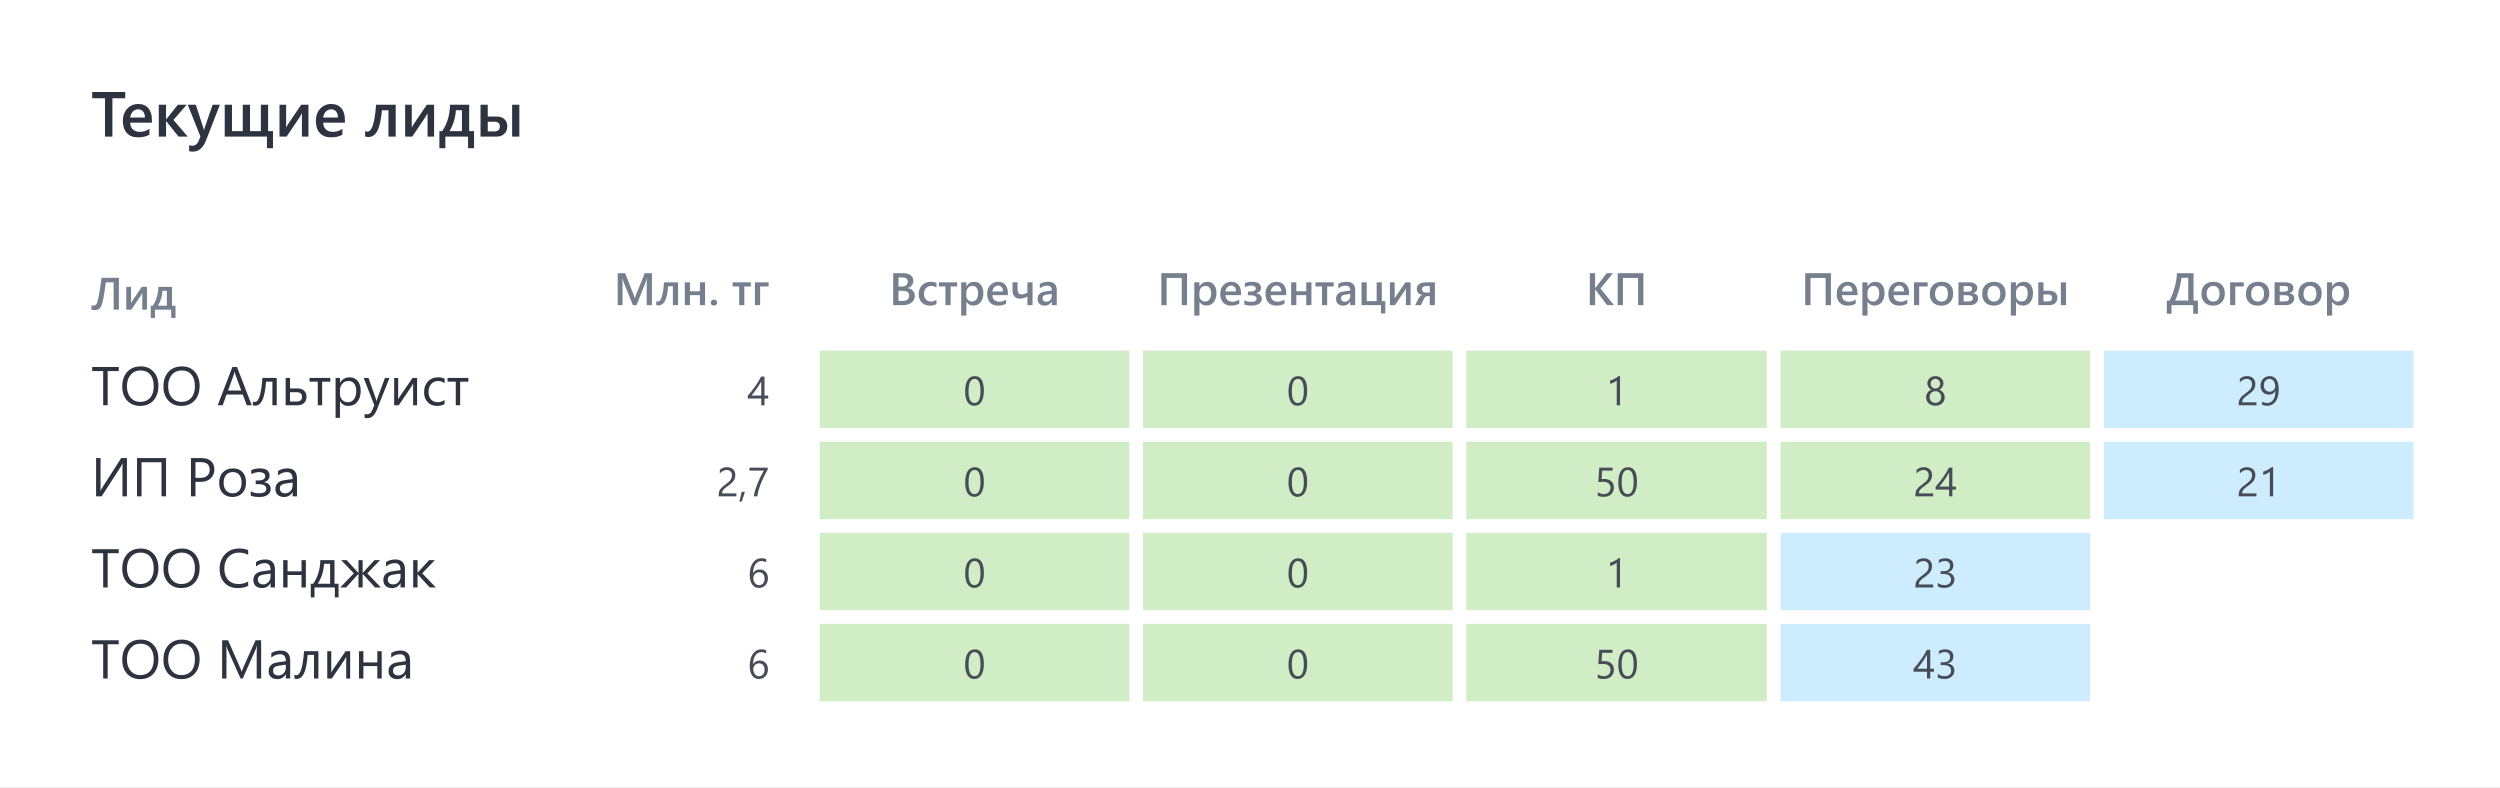<?xml version="1.0" encoding="UTF-8"?> <svg xmlns="http://www.w3.org/2000/svg" width="549" height="173" viewBox="0 0 549 173" fill="none"><rect x="0" y="0" width="549" height="173" fill="#808080" stroke="none"/> <path d="M0 0L549 -1.02632e-07L549 173L-3.98064e-08 173L0 0Z" fill="white"></path> <path d="M27.499 21.578L24.683 21.578L24.683 30L23.056 30L23.056 21.578L20.246 21.578L20.246 20.197L27.499 20.197L27.499 21.578ZM33.357 26.931L28.586 26.931C28.604 27.578 28.802 28.077 29.181 28.428C29.564 28.779 30.088 28.954 30.753 28.954C31.5 28.954 32.186 28.731 32.81 28.284L32.81 29.562C32.172 29.963 31.329 30.164 30.281 30.164C29.251 30.164 28.442 29.847 27.855 29.214C27.271 28.576 26.98 27.68 26.98 26.527C26.98 25.438 27.301 24.552 27.943 23.868C28.59 23.18 29.393 22.836 30.35 22.836C31.307 22.836 32.047 23.144 32.571 23.759C33.095 24.374 33.357 25.229 33.357 26.322L33.357 26.931ZM31.826 25.81C31.822 25.24 31.687 24.798 31.423 24.483C31.159 24.164 30.794 24.005 30.329 24.005C29.873 24.005 29.486 24.171 29.167 24.504C28.852 24.837 28.659 25.272 28.586 25.81L31.826 25.81ZM41.226 30L39.209 30L36.488 26.589L36.461 26.589L36.461 30L34.868 30L34.868 23L36.461 23L36.461 26.22L36.488 26.22L39.059 23L41 23L38.088 26.336L41.226 30ZM48.287 23L45.129 31.121C44.473 32.57 43.552 33.295 42.367 33.295C42.035 33.295 41.757 33.265 41.533 33.206L41.533 31.887C41.784 31.969 42.012 32.01 42.217 32.01C42.809 32.01 43.251 31.718 43.543 31.135L44.015 29.986L41.232 23L42.989 23L44.657 28.086C44.675 28.15 44.717 28.318 44.78 28.592L44.815 28.592C44.837 28.487 44.878 28.323 44.938 28.1L46.688 23L48.287 23ZM59.949 32.55L58.623 32.55L58.623 30L49.347 30L49.347 23L50.94 23L50.94 28.79L53.312 28.79L53.312 23L54.904 23L54.904 28.79L57.283 28.79L57.283 23L58.876 23L58.876 28.79L59.949 28.79L59.949 32.55ZM67.735 30L66.3 30L66.3 24.866C66.209 25.049 66.07 25.301 65.883 25.625L62.937 30L61.378 30L61.378 23L62.834 23L62.834 28.031C62.884 27.913 62.991 27.708 63.155 27.416L66.143 23L67.735 23L67.735 30ZM75.74 26.931L70.969 26.931C70.987 27.578 71.185 28.077 71.564 28.428C71.946 28.779 72.47 28.954 73.136 28.954C73.883 28.954 74.569 28.731 75.193 28.284L75.193 29.562C74.555 29.963 73.712 30.164 72.664 30.164C71.634 30.164 70.825 29.847 70.237 29.214C69.654 28.576 69.362 27.68 69.362 26.527C69.362 25.438 69.684 24.552 70.326 23.868C70.973 23.18 71.775 22.836 72.732 22.836C73.689 22.836 74.43 23.144 74.954 23.759C75.478 24.374 75.74 25.229 75.74 26.322L75.74 26.931ZM74.209 25.81C74.204 25.24 74.07 24.798 73.806 24.483C73.541 24.164 73.177 24.005 72.712 24.005C72.256 24.005 71.869 24.171 71.55 24.504C71.235 24.837 71.042 25.272 70.969 25.81L74.209 25.81ZM86.897 30L85.304 30L85.304 24.21L83.875 24.21C83.674 26.375 83.33 27.897 82.843 28.776C82.36 29.651 81.708 30.089 80.888 30.089C80.614 30.089 80.38 30.05 80.184 29.973L80.184 28.79C80.343 28.867 80.514 28.906 80.696 28.906C81.676 28.906 82.305 26.938 82.583 23L86.897 23L86.897 30ZM95.325 30L93.89 30L93.89 24.866C93.799 25.049 93.659 25.301 93.473 25.625L90.526 30L88.968 30L88.968 23L90.424 23L90.424 28.031C90.474 27.913 90.581 27.708 90.745 27.416L93.732 23L95.325 23L95.325 30ZM104.103 32.55L102.783 32.55L102.783 30L97.8 30L97.8 32.55L96.494 32.55L96.494 28.79L97.116 28.79C98.233 27.14 98.8 25.21 98.818 23L103.029 23L103.029 28.79L104.103 28.79L104.103 32.55ZM101.443 28.79L101.443 24.203L100.11 24.203C100.001 25.898 99.536 27.427 98.716 28.79L101.443 28.79ZM114.049 30L112.463 30L112.463 23L114.049 23L114.049 30ZM105.524 30L105.524 23L107.11 23L107.11 25.584L109.024 25.584C109.749 25.584 110.326 25.775 110.754 26.158C111.182 26.537 111.396 27.065 111.396 27.744C111.396 28.441 111.173 28.993 110.727 29.398C110.285 29.799 109.726 30 109.052 30L105.524 30ZM107.11 26.726L107.11 28.858L108.56 28.858C109.362 28.858 109.763 28.491 109.763 27.758C109.763 27.07 109.357 26.726 108.546 26.726L107.11 26.726Z" fill="#2D333F"></path> <path d="M26.113 68L24.951 68L24.951 61.999L23.252 61.999C23.014 63.688 22.827 64.883 22.69 65.583C22.554 66.28 22.415 66.794 22.275 67.126C22.135 67.455 21.945 67.701 21.704 67.863C21.463 68.023 21.175 68.103 20.84 68.103C20.553 68.103 20.304 68.065 20.093 67.99L20.093 66.999C20.249 67.08 20.423 67.121 20.615 67.121C20.814 67.121 20.999 67.005 21.172 66.774C21.344 66.543 21.52 65.943 21.699 64.973C21.881 63.999 22.082 62.675 22.3 60.998L26.113 60.998L26.113 68ZM32.27 68L31.245 68L31.245 64.333C31.18 64.463 31.081 64.644 30.947 64.875L28.843 68L27.73 68L27.73 63L28.77 63L28.77 66.594C28.805 66.509 28.882 66.363 28.999 66.154L31.133 63L32.27 63L32.27 68ZM38.54 69.821L37.598 69.821L37.598 68L34.038 68L34.038 69.821L33.105 69.821L33.105 67.136L33.55 67.136C34.347 65.957 34.753 64.579 34.766 63L37.773 63L37.773 67.136L38.54 67.136L38.54 69.821ZM36.641 67.136L36.641 63.859L35.688 63.859C35.61 65.07 35.278 66.162 34.692 67.136L36.641 67.136Z" fill="#767F8D"></path> <path d="M143.165 67L142.013 67L142.013 62.469C142.013 62.098 142.035 61.644 142.081 61.106L142.062 61.106C141.99 61.412 141.926 61.632 141.871 61.766L139.781 67L138.98 67L136.886 61.805C136.827 61.652 136.765 61.419 136.7 61.106L136.681 61.106C136.707 61.386 136.72 61.844 136.72 62.478L136.72 67L135.646 67L135.646 59.998L137.281 59.998L139.122 64.661C139.262 65.019 139.353 65.286 139.396 65.462L139.42 65.462C139.54 65.094 139.638 64.821 139.713 64.642L141.588 59.998L143.165 59.998L143.165 67ZM148.902 67L147.765 67L147.765 62.864L146.744 62.864C146.601 64.41 146.355 65.498 146.007 66.126C145.662 66.751 145.196 67.064 144.61 67.064C144.415 67.064 144.247 67.036 144.107 66.981L144.107 66.136C144.221 66.191 144.343 66.219 144.474 66.219C145.174 66.219 145.623 64.812 145.821 62L148.902 62L148.902 67ZM154.835 67L153.697 67L153.697 64.812L151.52 64.812L151.52 67L150.382 67L150.382 62L151.52 62L151.52 63.963L153.697 63.963L153.697 62L154.835 62L154.835 67ZM156.778 67.107C156.583 67.107 156.417 67.044 156.28 66.917C156.144 66.787 156.075 66.632 156.075 66.453C156.075 66.271 156.144 66.115 156.28 65.984C156.417 65.854 156.583 65.789 156.778 65.789C156.977 65.789 157.145 65.854 157.281 65.984C157.421 66.115 157.491 66.271 157.491 66.453C157.491 66.632 157.421 66.787 157.281 66.917C157.145 67.044 156.977 67.107 156.778 67.107ZM164.884 62.903L163.458 62.903L163.458 67L162.32 67L162.32 62.903L160.885 62.903L160.885 62L164.884 62L164.884 62.903ZM168.78 62.903L166.92 62.903L166.92 67L165.782 67L165.782 62L168.78 62L168.78 62.903Z" fill="#767F8D"></path> <path d="M260.679 67L259.512 67L259.512 61.038L256.191 61.038L256.191 67L255.029 67L255.029 59.998L260.679 59.998L260.679 67ZM263.418 66.263L263.398 66.263L263.398 69.3L262.266 69.3L262.266 62L263.398 62L263.398 62.879L263.418 62.879C263.805 62.215 264.372 61.883 265.117 61.883C265.752 61.883 266.247 62.106 266.602 62.552C266.956 62.998 267.134 63.597 267.134 64.349C267.134 65.182 266.934 65.849 266.533 66.351C266.133 66.852 265.586 67.103 264.893 67.103C264.255 67.103 263.763 66.823 263.418 66.263ZM263.389 64.29L263.389 64.91C263.389 65.275 263.504 65.584 263.735 65.838C263.97 66.092 264.266 66.219 264.624 66.219C265.044 66.219 265.373 66.056 265.61 65.731C265.851 65.402 265.972 64.944 265.972 64.358C265.972 63.867 265.859 63.483 265.635 63.206C265.413 62.926 265.112 62.786 264.731 62.786C264.328 62.786 264.002 62.929 263.755 63.216C263.511 63.502 263.389 63.86 263.389 64.29ZM272.524 64.808L269.116 64.808C269.129 65.27 269.271 65.626 269.541 65.877C269.814 66.128 270.189 66.253 270.664 66.253C271.198 66.253 271.688 66.093 272.134 65.774L272.134 66.688C271.678 66.974 271.076 67.117 270.327 67.117C269.591 67.117 269.014 66.891 268.594 66.439C268.177 65.983 267.969 65.343 267.969 64.519C267.969 63.742 268.198 63.108 268.657 62.62C269.119 62.129 269.692 61.883 270.376 61.883C271.06 61.883 271.589 62.102 271.963 62.542C272.337 62.981 272.524 63.592 272.524 64.373L272.524 64.808ZM271.431 64.007C271.427 63.6 271.331 63.284 271.143 63.06C270.954 62.832 270.693 62.718 270.361 62.718C270.036 62.718 269.759 62.837 269.531 63.074C269.307 63.312 269.168 63.623 269.116 64.007L271.431 64.007ZM273.257 66.863L273.257 65.931C273.68 66.165 274.175 66.282 274.741 66.282C275.539 66.282 275.937 66.041 275.937 65.56C275.937 65.078 275.467 64.837 274.526 64.837L274.048 64.837L274.048 64.036L274.507 64.036C275.343 64.036 275.762 63.807 275.762 63.348C275.762 63.156 275.672 63.003 275.493 62.889C275.317 62.775 275.076 62.718 274.771 62.718C274.305 62.718 273.84 62.828 273.374 63.05L273.374 62.161C273.937 61.972 274.455 61.878 274.927 61.878C276.252 61.878 276.914 62.327 276.914 63.226C276.914 63.515 276.818 63.764 276.626 63.973C276.437 64.181 276.17 64.319 275.825 64.388L275.825 64.412C276.206 64.441 276.512 64.565 276.743 64.783C276.974 65.001 277.09 65.278 277.09 65.613C277.09 66.069 276.891 66.432 276.494 66.702C276.097 66.972 275.55 67.107 274.854 67.107C274.157 67.107 273.625 67.026 273.257 66.863ZM282.456 64.808L279.048 64.808C279.061 65.27 279.202 65.626 279.473 65.877C279.746 66.128 280.12 66.253 280.596 66.253C281.13 66.253 281.619 66.093 282.065 65.774L282.065 66.688C281.61 66.974 281.007 67.117 280.259 67.117C279.523 67.117 278.945 66.891 278.525 66.439C278.109 65.983 277.9 65.343 277.9 64.519C277.9 63.742 278.13 63.108 278.589 62.62C279.051 62.129 279.624 61.883 280.308 61.883C280.991 61.883 281.52 62.102 281.895 62.542C282.269 62.981 282.456 63.592 282.456 64.373L282.456 64.808ZM281.362 64.007C281.359 63.6 281.263 63.284 281.074 63.06C280.885 62.832 280.625 62.718 280.293 62.718C279.967 62.718 279.691 62.837 279.463 63.074C279.238 63.312 279.1 63.623 279.048 64.007L281.362 64.007ZM287.988 67L286.851 67L286.851 64.812L284.673 64.812L284.673 67L283.535 67L283.535 62L284.673 62L284.673 63.963L286.851 63.963L286.851 62L287.988 62L287.988 67ZM292.871 62.903L291.445 62.903L291.445 67L290.308 67L290.308 62.903L288.872 62.903L288.872 62L292.871 62L292.871 62.903ZM297.607 67L296.509 67L296.509 66.219L296.489 66.219C296.144 66.818 295.638 67.117 294.971 67.117C294.479 67.117 294.093 66.984 293.813 66.717C293.537 66.45 293.398 66.097 293.398 65.657C293.398 64.713 293.942 64.163 295.029 64.007L296.514 63.797C296.514 63.084 296.175 62.727 295.498 62.727C294.902 62.727 294.365 62.933 293.887 63.343L293.887 62.352C294.414 62.039 295.023 61.883 295.713 61.883C296.976 61.883 297.607 62.505 297.607 63.748L297.607 67ZM296.514 64.544L295.464 64.69C295.138 64.733 294.893 64.812 294.727 64.93C294.564 65.044 294.482 65.245 294.482 65.535C294.482 65.747 294.557 65.921 294.707 66.058C294.86 66.191 295.063 66.258 295.317 66.258C295.662 66.258 295.947 66.137 296.172 65.897C296.4 65.652 296.514 65.346 296.514 64.978L296.514 64.544ZM304.214 68.821L303.267 68.821L303.267 67L298.994 67L298.994 62L300.132 62L300.132 66.136L302.31 66.136L302.31 62L303.447 62L303.447 66.136L304.214 66.136L304.214 68.821ZM309.766 67L308.74 67L308.74 63.333C308.675 63.463 308.576 63.644 308.442 63.875L306.338 67L305.225 67L305.225 62L306.265 62L306.265 65.594C306.3 65.509 306.377 65.363 306.494 65.154L308.628 62L309.766 62L309.766 67ZM315.103 67L313.975 67L313.975 65.022L313.394 65.022C313.114 65.022 312.86 65.273 312.632 65.774L312.036 67L310.752 67L311.543 65.516C311.768 65.132 312.038 64.878 312.354 64.754C311.956 64.702 311.652 64.56 311.44 64.329C311.232 64.095 311.128 63.802 311.128 63.45C311.128 63.004 311.305 62.651 311.66 62.391C312.018 62.13 312.498 62 313.101 62L315.103 62L315.103 67ZM313.975 64.241L313.975 62.82L313.193 62.82C312.581 62.82 312.275 63.053 312.275 63.519C312.275 64 312.576 64.241 313.179 64.241L313.975 64.241Z" fill="#767F8D"></path> <path d="M196.148 67L196.148 59.998L198.37 59.998C199.047 59.998 199.583 60.146 199.977 60.442C200.374 60.739 200.572 61.124 200.572 61.6C200.572 61.997 200.46 62.342 200.235 62.635C200.011 62.928 199.7 63.136 199.303 63.26L199.303 63.279C199.785 63.335 200.169 63.514 200.455 63.816C200.745 64.116 200.89 64.507 200.89 64.988C200.89 65.587 200.654 66.072 200.182 66.443C199.71 66.814 199.114 67 198.395 67L196.148 67ZM197.306 60.931L197.306 62.923L198.058 62.923C198.461 62.923 198.777 62.828 199.005 62.64C199.236 62.448 199.352 62.177 199.352 61.829C199.352 61.23 198.951 60.931 198.15 60.931L197.306 60.931ZM197.306 63.855L197.306 66.072L198.297 66.072C198.73 66.072 199.063 65.973 199.298 65.774C199.535 65.573 199.654 65.296 199.654 64.944C199.654 64.218 199.151 63.855 198.146 63.855L197.306 63.855ZM205.646 66.77C205.245 67.002 204.771 67.117 204.225 67.117C203.482 67.117 202.883 66.886 202.428 66.424C201.972 65.958 201.744 65.356 201.744 64.617C201.744 63.794 201.988 63.133 202.477 62.635C202.968 62.133 203.624 61.883 204.444 61.883C204.9 61.883 205.302 61.963 205.65 62.122L205.65 63.177C205.302 62.916 204.931 62.786 204.537 62.786C204.059 62.786 203.666 62.949 203.36 63.274C203.054 63.597 202.901 64.02 202.901 64.544C202.901 65.061 203.045 65.47 203.331 65.769C203.621 66.069 204.008 66.219 204.493 66.219C204.9 66.219 205.284 66.074 205.646 65.784L205.646 66.77ZM210.182 62.903L208.756 62.903L208.756 67L207.618 67L207.618 62.903L206.183 62.903L206.183 62L210.182 62L210.182 62.903ZM212.232 66.263L212.213 66.263L212.213 69.3L211.08 69.3L211.08 62L212.213 62L212.213 62.879L212.232 62.879C212.62 62.215 213.186 61.883 213.932 61.883C214.566 61.883 215.061 62.106 215.416 62.552C215.771 62.998 215.948 63.597 215.948 64.349C215.948 65.182 215.748 65.849 215.348 66.351C214.947 66.852 214.4 67.103 213.707 67.103C213.069 67.103 212.577 66.823 212.232 66.263ZM212.203 64.29L212.203 64.91C212.203 65.275 212.319 65.584 212.55 65.838C212.784 66.092 213.08 66.219 213.438 66.219C213.858 66.219 214.187 66.056 214.425 65.731C214.666 65.402 214.786 64.944 214.786 64.358C214.786 63.867 214.674 63.483 214.449 63.206C214.228 62.926 213.927 62.786 213.546 62.786C213.142 62.786 212.817 62.929 212.569 63.216C212.325 63.502 212.203 63.86 212.203 64.29ZM221.339 64.808L217.931 64.808C217.944 65.27 218.085 65.626 218.355 65.877C218.629 66.128 219.003 66.253 219.479 66.253C220.012 66.253 220.502 66.093 220.948 65.774L220.948 66.688C220.493 66.974 219.89 67.117 219.142 67.117C218.406 67.117 217.828 66.891 217.408 66.439C216.992 65.983 216.783 65.343 216.783 64.519C216.783 63.742 217.013 63.108 217.472 62.62C217.934 62.129 218.507 61.883 219.19 61.883C219.874 61.883 220.403 62.102 220.777 62.542C221.152 62.981 221.339 63.592 221.339 64.373L221.339 64.808ZM220.245 64.007C220.242 63.6 220.146 63.284 219.957 63.06C219.768 62.832 219.508 62.718 219.176 62.718C218.85 62.718 218.574 62.837 218.346 63.074C218.121 63.312 217.983 63.623 217.931 64.007L220.245 64.007ZM226.749 67L225.616 67L225.616 65.115C225.047 65.424 224.522 65.579 224.044 65.579C222.918 65.579 222.354 64.967 222.354 63.743L222.354 62L223.463 62L223.463 63.587C223.463 64.293 223.74 64.647 224.293 64.647C224.703 64.647 225.144 64.524 225.616 64.28L225.616 62L226.749 62L226.749 67ZM232.066 67L230.968 67L230.968 66.219L230.948 66.219C230.603 66.818 230.097 67.117 229.43 67.117C228.938 67.117 228.552 66.984 228.272 66.717C227.996 66.45 227.857 66.097 227.857 65.657C227.857 64.713 228.401 64.163 229.488 64.007L230.973 63.797C230.973 63.084 230.634 62.727 229.957 62.727C229.361 62.727 228.824 62.933 228.346 63.343L228.346 62.352C228.873 62.039 229.482 61.883 230.172 61.883C231.435 61.883 232.066 62.505 232.066 63.748L232.066 67ZM230.973 64.544L229.923 64.69C229.597 64.733 229.352 64.812 229.186 64.93C229.023 65.044 228.941 65.245 228.941 65.535C228.941 65.747 229.016 65.921 229.166 66.058C229.319 66.191 229.522 66.258 229.776 66.258C230.121 66.258 230.406 66.137 230.631 65.897C230.859 65.652 230.973 65.346 230.973 64.978L230.973 64.544Z" fill="#767F8D"></path> <path d="M354.424 67L352.91 67L350.474 63.797C350.382 63.676 350.327 63.595 350.308 63.553L350.288 63.553L350.288 67L349.126 67L349.126 59.998L350.288 59.998L350.288 63.289L350.308 63.289C350.347 63.217 350.402 63.138 350.474 63.05L352.822 59.998L354.214 59.998L351.465 63.357L354.424 67ZM360.889 67L359.722 67L359.722 61.038L356.401 61.038L356.401 67L355.239 67L355.239 59.998L360.889 59.998L360.889 67Z" fill="#767F8D"></path> <path d="M402.075 67L400.908 67L400.908 61.038L397.588 61.038L397.588 67L396.426 67L396.426 59.998L402.075 59.998L402.075 67ZM407.896 64.808L404.487 64.808C404.5 65.27 404.642 65.626 404.912 65.877C405.186 66.128 405.56 66.253 406.035 66.253C406.569 66.253 407.059 66.093 407.505 65.774L407.505 66.688C407.049 66.974 406.447 67.117 405.698 67.117C404.963 67.117 404.385 66.891 403.965 66.439C403.548 65.983 403.34 65.343 403.34 64.519C403.34 63.742 403.569 63.108 404.028 62.62C404.491 62.129 405.063 61.883 405.747 61.883C406.431 61.883 406.96 62.102 407.334 62.542C407.708 62.981 407.896 63.592 407.896 64.373L407.896 64.808ZM406.802 64.007C406.799 63.6 406.702 63.284 406.514 63.06C406.325 62.832 406.064 62.718 405.732 62.718C405.407 62.718 405.13 62.837 404.902 63.074C404.678 63.312 404.539 63.623 404.487 64.007L406.802 64.007ZM410.127 66.263L410.107 66.263L410.107 69.3L408.975 69.3L408.975 62L410.107 62L410.107 62.879L410.127 62.879C410.514 62.215 411.081 61.883 411.826 61.883C412.461 61.883 412.956 62.106 413.311 62.552C413.665 62.998 413.843 63.597 413.843 64.349C413.843 65.182 413.643 65.849 413.242 66.351C412.842 66.852 412.295 67.103 411.602 67.103C410.964 67.103 410.472 66.823 410.127 66.263ZM410.098 64.29L410.098 64.91C410.098 65.275 410.213 65.584 410.444 65.838C410.679 66.092 410.975 66.219 411.333 66.219C411.753 66.219 412.082 66.056 412.319 65.731C412.56 65.402 412.681 64.944 412.681 64.358C412.681 63.867 412.568 63.483 412.344 63.206C412.122 62.926 411.821 62.786 411.44 62.786C411.037 62.786 410.711 62.929 410.464 63.216C410.22 63.502 410.098 63.86 410.098 64.29ZM419.233 64.808L415.825 64.808C415.838 65.27 415.98 65.626 416.25 65.877C416.523 66.128 416.898 66.253 417.373 66.253C417.907 66.253 418.397 66.093 418.843 65.774L418.843 66.688C418.387 66.974 417.785 67.117 417.036 67.117C416.3 67.117 415.723 66.891 415.303 66.439C414.886 65.983 414.678 65.343 414.678 64.519C414.678 63.742 414.907 63.108 415.366 62.62C415.828 62.129 416.401 61.883 417.085 61.883C417.769 61.883 418.298 62.102 418.672 62.542C419.046 62.981 419.233 63.592 419.233 64.373L419.233 64.808ZM418.14 64.007C418.136 63.6 418.04 63.284 417.852 63.06C417.663 62.832 417.402 62.718 417.07 62.718C416.745 62.718 416.468 62.837 416.24 63.074C416.016 63.312 415.877 63.623 415.825 64.007L418.14 64.007ZM423.311 62.903L421.45 62.903L421.45 67L420.312 67L420.312 62L423.311 62L423.311 62.903ZM426.318 67.117C425.547 67.117 424.93 66.884 424.468 66.419C424.009 65.95 423.779 65.33 423.779 64.559C423.779 63.719 424.019 63.063 424.497 62.591C424.979 62.119 425.627 61.883 426.44 61.883C427.222 61.883 427.83 62.112 428.267 62.571C428.703 63.03 428.921 63.667 428.921 64.481C428.921 65.278 428.685 65.918 428.213 66.399C427.744 66.878 427.113 67.117 426.318 67.117ZM426.372 62.786C425.929 62.786 425.579 62.941 425.322 63.25C425.065 63.559 424.937 63.986 424.937 64.529C424.937 65.053 425.067 65.467 425.327 65.769C425.588 66.069 425.936 66.219 426.372 66.219C426.818 66.219 427.16 66.071 427.397 65.774C427.638 65.478 427.759 65.057 427.759 64.51C427.759 63.96 427.638 63.535 427.397 63.235C427.16 62.936 426.818 62.786 426.372 62.786ZM430.078 67L430.078 62L432.466 62C433.003 62 433.428 62.109 433.74 62.327C434.053 62.545 434.209 62.843 434.209 63.221C434.209 63.859 433.882 64.246 433.228 64.383C434.006 64.481 434.395 64.865 434.395 65.535C434.395 65.949 434.23 66.297 433.901 66.58C433.573 66.86 433.164 67 432.676 67L430.078 67ZM431.211 62.801L431.211 64.046L432.212 64.046C432.778 64.046 433.062 63.826 433.062 63.387C433.062 62.996 432.814 62.801 432.319 62.801L431.211 62.801ZM431.211 64.832L431.211 66.194L432.373 66.194C432.952 66.194 433.242 65.96 433.242 65.491C433.242 65.052 432.928 64.832 432.3 64.832L431.211 64.832ZM437.822 67.117C437.051 67.117 436.434 66.884 435.972 66.419C435.513 65.95 435.283 65.33 435.283 64.559C435.283 63.719 435.522 63.063 436.001 62.591C436.483 62.119 437.131 61.883 437.944 61.883C438.726 61.883 439.334 62.112 439.771 62.571C440.207 63.03 440.425 63.667 440.425 64.481C440.425 65.278 440.189 65.918 439.717 66.399C439.248 66.878 438.617 67.117 437.822 67.117ZM437.876 62.786C437.433 62.786 437.083 62.941 436.826 63.25C436.569 63.559 436.44 63.986 436.44 64.529C436.44 65.053 436.571 65.467 436.831 65.769C437.091 66.069 437.44 66.219 437.876 66.219C438.322 66.219 438.664 66.071 438.901 65.774C439.142 65.478 439.263 65.057 439.263 64.51C439.263 63.96 439.142 63.535 438.901 63.235C438.664 62.936 438.322 62.786 437.876 62.786ZM442.734 66.263L442.715 66.263L442.715 69.3L441.582 69.3L441.582 62L442.715 62L442.715 62.879L442.734 62.879C443.122 62.215 443.688 61.883 444.434 61.883C445.068 61.883 445.563 62.106 445.918 62.552C446.273 62.998 446.45 63.597 446.45 64.349C446.45 65.182 446.25 65.849 445.85 66.351C445.449 66.852 444.902 67.103 444.209 67.103C443.571 67.103 443.079 66.823 442.734 66.263ZM442.705 64.29L442.705 64.91C442.705 65.275 442.821 65.584 443.052 65.838C443.286 66.092 443.582 66.219 443.94 66.219C444.36 66.219 444.689 66.056 444.927 65.731C445.168 65.402 445.288 64.944 445.288 64.358C445.288 63.867 445.176 63.483 444.951 63.206C444.73 62.926 444.429 62.786 444.048 62.786C443.644 62.786 443.319 62.929 443.071 63.216C442.827 63.502 442.705 63.86 442.705 64.29ZM453.696 67L452.563 67L452.563 62L453.696 62L453.696 67ZM447.607 67L447.607 62L448.74 62L448.74 63.846L450.107 63.846C450.625 63.846 451.037 63.982 451.343 64.256C451.649 64.526 451.802 64.904 451.802 65.389C451.802 65.887 451.642 66.281 451.323 66.57C451.007 66.857 450.609 67 450.127 67L447.607 67ZM448.74 64.661L448.74 66.185L449.775 66.185C450.348 66.185 450.635 65.922 450.635 65.398C450.635 64.907 450.345 64.661 449.766 64.661L448.74 64.661Z" fill="#767F8D"></path> <path d="M482.665 68.89L481.625 68.89L481.625 67L476.869 67L476.869 68.89L475.834 68.89L475.834 66.014L476.425 66.014C476.864 65.19 477.237 64.23 477.543 63.133C477.849 62.033 478.021 60.988 478.061 59.998L481.698 59.998L481.698 66.014L482.665 66.014L482.665 68.89ZM480.536 66.014L480.536 60.999L479.022 60.999C478.977 61.728 478.819 62.583 478.549 63.562C478.279 64.542 477.978 65.359 477.646 66.014L480.536 66.014ZM485.971 67.117C485.199 67.117 484.582 66.884 484.12 66.419C483.661 65.95 483.432 65.33 483.432 64.559C483.432 63.719 483.671 63.063 484.149 62.591C484.631 62.119 485.279 61.883 486.093 61.883C486.874 61.883 487.483 62.112 487.919 62.571C488.355 63.03 488.573 63.667 488.573 64.481C488.573 65.278 488.337 65.918 487.865 66.399C487.396 66.878 486.765 67.117 485.971 67.117ZM486.024 62.786C485.582 62.786 485.232 62.941 484.975 63.25C484.717 63.559 484.589 63.986 484.589 64.529C484.589 65.053 484.719 65.467 484.979 65.769C485.24 66.069 485.588 66.219 486.024 66.219C486.47 66.219 486.812 66.071 487.05 65.774C487.291 65.478 487.411 65.057 487.411 64.51C487.411 63.96 487.291 63.535 487.05 63.235C486.812 62.936 486.47 62.786 486.024 62.786ZM492.729 62.903L490.868 62.903L490.868 67L489.73 67L489.73 62L492.729 62L492.729 62.903ZM495.736 67.117C494.965 67.117 494.348 66.884 493.886 66.419C493.427 65.95 493.197 65.33 493.197 64.559C493.197 63.719 493.437 63.063 493.915 62.591C494.397 62.119 495.045 61.883 495.858 61.883C496.64 61.883 497.248 62.112 497.685 62.571C498.121 63.03 498.339 63.667 498.339 64.481C498.339 65.278 498.103 65.918 497.631 66.399C497.162 66.878 496.531 67.117 495.736 67.117ZM495.79 62.786C495.347 62.786 494.997 62.941 494.74 63.25C494.483 63.559 494.354 63.986 494.354 64.529C494.354 65.053 494.485 65.467 494.745 65.769C495.006 66.069 495.354 66.219 495.79 66.219C496.236 66.219 496.578 66.071 496.815 65.774C497.056 65.478 497.177 65.057 497.177 64.51C497.177 63.96 497.056 63.535 496.815 63.235C496.578 62.936 496.236 62.786 495.79 62.786ZM499.496 67L499.496 62L501.884 62C502.421 62 502.846 62.109 503.158 62.327C503.471 62.545 503.627 62.843 503.627 63.221C503.627 63.859 503.3 64.246 502.646 64.383C503.424 64.481 503.812 64.865 503.812 65.535C503.812 65.949 503.648 66.297 503.319 66.58C502.991 66.86 502.582 67 502.094 67L499.496 67ZM500.629 62.801L500.629 64.046L501.63 64.046C502.196 64.046 502.479 63.826 502.479 63.387C502.479 62.996 502.232 62.801 501.737 62.801L500.629 62.801ZM500.629 64.832L500.629 66.194L501.791 66.194C502.37 66.194 502.66 65.96 502.66 65.491C502.66 65.052 502.346 64.832 501.718 64.832L500.629 64.832ZM507.24 67.117C506.469 67.117 505.852 66.884 505.39 66.419C504.931 65.95 504.701 65.33 504.701 64.559C504.701 63.719 504.94 63.063 505.419 62.591C505.901 62.119 506.549 61.883 507.362 61.883C508.144 61.883 508.752 62.112 509.188 62.571C509.625 63.03 509.843 63.667 509.843 64.481C509.843 65.278 509.607 65.918 509.135 66.399C508.666 66.878 508.035 67.117 507.24 67.117ZM507.294 62.786C506.851 62.786 506.501 62.941 506.244 63.25C505.987 63.559 505.858 63.986 505.858 64.529C505.858 65.053 505.989 65.467 506.249 65.769C506.509 66.069 506.858 66.219 507.294 66.219C507.74 66.219 508.082 66.071 508.319 65.774C508.56 65.478 508.681 65.057 508.681 64.51C508.681 63.96 508.56 63.535 508.319 63.235C508.082 62.936 507.74 62.786 507.294 62.786ZM512.152 66.263L512.133 66.263L512.133 69.3L511 69.3L511 62L512.133 62L512.133 62.879L512.152 62.879C512.54 62.215 513.106 61.883 513.852 61.883C514.486 61.883 514.981 62.106 515.336 62.552C515.691 62.998 515.868 63.597 515.868 64.349C515.868 65.182 515.668 65.849 515.268 66.351C514.867 66.852 514.32 67.103 513.627 67.103C512.989 67.103 512.497 66.823 512.152 66.263ZM512.123 64.29L512.123 64.91C512.123 65.275 512.239 65.584 512.47 65.838C512.704 66.092 513 66.219 513.358 66.219C513.778 66.219 514.107 66.056 514.345 65.731C514.586 65.402 514.706 64.944 514.706 64.358C514.706 63.867 514.594 63.483 514.369 63.206C514.148 62.926 513.847 62.786 513.466 62.786C513.062 62.786 512.737 62.929 512.489 63.216C512.245 63.502 512.123 63.86 512.123 64.29Z" fill="#767F8D"></path> <rect x="391" y="77" width="68" height="17" fill="#A4DD8F" fill-opacity="0.5"></rect> <rect x="251" y="77" width="68" height="17" fill="#A4DD8F" fill-opacity="0.5"></rect> <rect x="180" y="77" width="68" height="17" fill="#A4DD8F" fill-opacity="0.5"></rect> <rect x="462" y="77" width="68" height="17" fill="#CDEDFF"></rect> <rect x="322" y="77" width="66" height="17" fill="#A4DD8F" fill-opacity="0.5"></rect> <rect x="391" y="97" width="68" height="17" fill="#A4DD8F" fill-opacity="0.5"></rect> <rect x="251" y="97" width="68" height="17" fill="#A4DD8F" fill-opacity="0.5"></rect> <rect x="180" y="97" width="68" height="17" fill="#A4DD8F" fill-opacity="0.5"></rect> <rect x="462" y="97" width="68" height="17" fill="#CDEDFF"></rect> <rect x="322" y="97" width="66" height="17" fill="#A4DD8F" fill-opacity="0.5"></rect> <rect x="391" y="117" width="68" height="17" fill="#CDEDFF"></rect> <rect x="251" y="117" width="68" height="17" fill="#A4DD8F" fill-opacity="0.5"></rect> <rect x="180" y="117" width="68" height="17" fill="#A4DD8F" fill-opacity="0.5"></rect> <rect x="462" y="117" width="68" height="17" fill="white"></rect> <rect x="322" y="117" width="66" height="17" fill="#A4DD8F" fill-opacity="0.5"></rect> <rect x="391" y="137" width="68" height="17" fill="#CDEDFF"></rect> <rect x="251" y="137" width="68" height="17" fill="#A4DD8F" fill-opacity="0.5"></rect> <rect x="180" y="137" width="68" height="17" fill="#A4DD8F" fill-opacity="0.5"></rect> <rect x="462" y="137" width="68" height="17" fill="white"></rect> <rect x="322" y="137" width="66" height="17" fill="#A4DD8F" fill-opacity="0.5"></rect> <path d="M26.07 81.488L23.645 81.488L23.645 89L22.66 89L22.66 81.488L20.24 81.488L20.24 80.598L26.07 80.598L26.07 81.488ZM30.781 89.141C29.59 89.141 28.635 88.748 27.916 87.963C27.201 87.178 26.844 86.156 26.844 84.898C26.844 83.547 27.209 82.469 27.939 81.664C28.67 80.859 29.664 80.457 30.922 80.457C32.082 80.457 33.016 80.848 33.723 81.629C34.434 82.41 34.789 83.432 34.789 84.693C34.789 86.064 34.426 87.148 33.699 87.945C32.973 88.742 32 89.141 30.781 89.141ZM30.852 81.348C29.969 81.348 29.252 81.666 28.701 82.303C28.15 82.939 27.875 83.775 27.875 84.811C27.875 85.846 28.143 86.68 28.678 87.312C29.217 87.941 29.918 88.256 30.781 88.256C31.703 88.256 32.43 87.955 32.961 87.353C33.492 86.752 33.758 85.91 33.758 84.828C33.758 83.719 33.5 82.861 32.984 82.256C32.469 81.65 31.758 81.348 30.852 81.348ZM39.828 89.141C38.637 89.141 37.682 88.748 36.963 87.963C36.248 87.178 35.891 86.156 35.891 84.898C35.891 83.547 36.256 82.469 36.986 81.664C37.717 80.859 38.711 80.457 39.969 80.457C41.129 80.457 42.062 80.848 42.77 81.629C43.48 82.41 43.836 83.432 43.836 84.693C43.836 86.064 43.473 87.148 42.746 87.945C42.02 88.742 41.047 89.141 39.828 89.141ZM39.898 81.348C39.016 81.348 38.299 81.666 37.748 82.303C37.197 82.939 36.922 83.775 36.922 84.811C36.922 85.846 37.19 86.68 37.725 87.312C38.264 87.941 38.965 88.256 39.828 88.256C40.75 88.256 41.477 87.955 42.008 87.353C42.539 86.752 42.805 85.91 42.805 84.828C42.805 83.719 42.547 82.861 42.031 82.256C41.516 81.65 40.805 81.348 39.898 81.348ZM55.285 89L54.195 89L53.305 86.644L49.742 86.644L48.904 89L47.809 89L51.031 80.598L52.051 80.598L55.285 89ZM52.982 85.76L51.664 82.18C51.621 82.062 51.578 81.875 51.535 81.617L51.512 81.617C51.473 81.856 51.428 82.043 51.377 82.18L50.07 85.76L52.982 85.76ZM60.775 89L59.82 89L59.82 83.814L58.426 83.814C58.266 85.756 57.99 87.119 57.6 87.904C57.213 88.689 56.691 89.082 56.035 89.082C55.836 89.082 55.664 89.055 55.52 89L55.52 88.174C55.656 88.244 55.805 88.279 55.965 88.279C56.824 88.279 57.377 86.519 57.623 83L60.775 83L60.775 89ZM62.727 89L62.727 83L63.688 83L63.688 85.303L65.305 85.303C65.918 85.303 66.404 85.463 66.764 85.783C67.127 86.103 67.309 86.551 67.309 87.125C67.309 87.703 67.127 88.16 66.764 88.496C66.4 88.832 65.941 89 65.387 89L62.727 89ZM63.688 86.129L63.688 88.18L65.129 88.18C65.926 88.18 66.324 87.828 66.324 87.125C66.324 86.461 65.922 86.129 65.117 86.129L63.688 86.129ZM72.541 83.82L70.742 83.82L70.742 89L69.781 89L69.781 83.82L67.977 83.82L67.977 83L72.541 83L72.541 83.82ZM74.68 88.133L74.656 88.133L74.656 91.76L73.695 91.76L73.695 83L74.656 83L74.656 84.055L74.68 84.055C75.152 83.258 75.844 82.859 76.754 82.859C77.527 82.859 78.131 83.129 78.564 83.668C78.998 84.203 79.215 84.922 79.215 85.824C79.215 86.828 78.971 87.633 78.482 88.238C77.994 88.84 77.326 89.141 76.478 89.141C75.701 89.141 75.102 88.805 74.68 88.133ZM74.656 85.713L74.656 86.551C74.656 87.047 74.816 87.469 75.137 87.816C75.461 88.16 75.871 88.332 76.367 88.332C76.949 88.332 77.404 88.109 77.732 87.664C78.064 87.219 78.231 86.6 78.231 85.807C78.231 85.139 78.076 84.615 77.768 84.236C77.459 83.857 77.041 83.668 76.514 83.668C75.955 83.668 75.506 83.863 75.166 84.254C74.826 84.641 74.656 85.127 74.656 85.713ZM85.525 83L82.766 89.961C82.273 91.203 81.582 91.824 80.691 91.824C80.441 91.824 80.232 91.799 80.064 91.748L80.064 90.887C80.272 90.957 80.461 90.992 80.633 90.992C81.117 90.992 81.481 90.703 81.723 90.125L82.203 88.988L79.859 83L80.926 83L82.549 87.617C82.568 87.676 82.609 87.828 82.672 88.074L82.707 88.074C82.727 87.981 82.766 87.832 82.824 87.629L84.529 83L85.525 83ZM91.59 89L90.723 89L90.723 84.213C90.637 84.381 90.506 84.617 90.33 84.922L87.559 89L86.562 89L86.562 83L87.441 83L87.441 87.728C87.488 87.615 87.59 87.422 87.746 87.148L90.594 83L91.59 83L91.59 89ZM97.625 88.725C97.164 89.002 96.617 89.141 95.984 89.141C95.129 89.141 94.438 88.863 93.91 88.309C93.387 87.75 93.125 87.027 93.125 86.141C93.125 85.152 93.408 84.359 93.975 83.762C94.541 83.16 95.297 82.859 96.242 82.859C96.769 82.859 97.234 82.957 97.637 83.152L97.637 84.137C97.191 83.824 96.715 83.668 96.207 83.668C95.594 83.668 95.09 83.889 94.695 84.33C94.305 84.768 94.109 85.344 94.109 86.059C94.109 86.762 94.293 87.316 94.66 87.723C95.031 88.129 95.527 88.332 96.148 88.332C96.672 88.332 97.164 88.158 97.625 87.811L97.625 88.725ZM102.846 83.82L101.047 83.82L101.047 89L100.086 89L100.086 83.82L98.281 83.82L98.281 83L102.846 83L102.846 83.82Z" fill="#2D333F"></path> <path d="M27.875 109L26.891 109L26.891 102.93C26.891 102.383 26.91 101.998 26.949 101.775L26.914 101.775C26.84 101.967 26.75 102.143 26.645 102.303L22.32 109L21.102 109L21.102 100.598L22.086 100.598L22.086 106.516C22.086 107.148 22.07 107.561 22.039 107.752L22.062 107.752C22.148 107.58 22.258 107.393 22.391 107.189L26.609 100.598L27.875 100.598L27.875 109ZM36.465 109L35.469 109L35.469 101.512L31.08 101.512L31.08 109L30.09 109L30.09 100.598L36.465 100.598L36.465 109ZM42.922 105.824L42.922 109L41.938 109L41.938 100.598L44.246 100.598C45.145 100.598 45.84 100.816 46.332 101.254C46.828 101.691 47.076 102.309 47.076 103.105C47.076 103.902 46.801 104.555 46.25 105.063C45.703 105.57 44.963 105.824 44.029 105.824L42.922 105.824ZM42.922 101.488L42.922 104.934L43.953 104.934C44.633 104.934 45.15 104.779 45.506 104.471C45.865 104.158 46.045 103.719 46.045 103.152C46.045 102.043 45.389 101.488 44.076 101.488L42.922 101.488ZM51.043 109.141C50.156 109.141 49.447 108.861 48.916 108.303C48.389 107.74 48.125 106.996 48.125 106.07C48.125 105.063 48.4 104.275 48.951 103.709C49.502 103.143 50.246 102.859 51.184 102.859C52.078 102.859 52.775 103.135 53.275 103.686C53.779 104.236 54.031 105 54.031 105.977C54.031 106.934 53.76 107.701 53.217 108.279C52.678 108.854 51.953 109.141 51.043 109.141ZM51.113 103.668C50.496 103.668 50.008 103.879 49.648 104.301C49.289 104.719 49.109 105.297 49.109 106.035C49.109 106.746 49.291 107.307 49.654 107.717C50.018 108.127 50.504 108.332 51.113 108.332C51.734 108.332 52.211 108.131 52.543 107.729C52.879 107.326 53.047 106.754 53.047 106.012C53.047 105.262 52.879 104.684 52.543 104.277C52.211 103.871 51.734 103.668 51.113 103.668ZM55.062 108.83L55.062 107.887C55.586 108.18 56.197 108.326 56.897 108.326C57.955 108.326 58.484 107.99 58.484 107.318C58.484 106.654 57.904 106.322 56.744 106.322L56.152 106.322L56.152 105.508L56.715 105.508C57.734 105.508 58.244 105.191 58.244 104.559C58.244 104.289 58.127 104.074 57.893 103.914C57.658 103.754 57.338 103.674 56.932 103.674C56.35 103.674 55.766 103.82 55.18 104.113L55.18 103.217C55.844 102.975 56.453 102.854 57.008 102.854C58.469 102.854 59.199 103.391 59.199 104.465C59.199 104.813 59.09 105.113 58.871 105.367C58.656 105.617 58.353 105.783 57.963 105.865L57.963 105.895C58.408 105.93 58.766 106.08 59.035 106.346C59.305 106.611 59.44 106.947 59.44 107.354C59.44 107.9 59.219 108.336 58.777 108.66C58.336 108.984 57.728 109.146 56.955 109.146C56.131 109.146 55.5 109.041 55.062 108.83ZM65.217 109L64.256 109L64.256 108.063L64.232 108.063C63.815 108.781 63.199 109.141 62.387 109.141C61.789 109.141 61.32 108.982 60.98 108.666C60.645 108.35 60.477 107.93 60.477 107.406C60.477 106.285 61.137 105.633 62.457 105.449L64.256 105.197C64.256 104.178 63.844 103.668 63.02 103.668C62.297 103.668 61.645 103.914 61.062 104.406L61.062 103.422C61.652 103.047 62.332 102.859 63.102 102.859C64.512 102.859 65.217 103.605 65.217 105.098L65.217 109ZM64.256 105.965L62.809 106.164C62.363 106.227 62.027 106.338 61.801 106.498C61.574 106.654 61.461 106.934 61.461 107.336C61.461 107.629 61.565 107.869 61.772 108.057C61.982 108.24 62.262 108.332 62.609 108.332C63.086 108.332 63.478 108.166 63.787 107.834C64.1 107.498 64.256 107.074 64.256 106.563L64.256 105.965Z" fill="#2D333F"></path> <path d="M26.07 121.488L23.645 121.488L23.645 129L22.66 129L22.66 121.488L20.24 121.488L20.24 120.598L26.07 120.598L26.07 121.488ZM30.781 129.141C29.59 129.141 28.635 128.748 27.916 127.963C27.201 127.178 26.844 126.156 26.844 124.898C26.844 123.547 27.209 122.469 27.939 121.664C28.67 120.859 29.664 120.457 30.922 120.457C32.082 120.457 33.016 120.848 33.723 121.629C34.434 122.41 34.789 123.432 34.789 124.693C34.789 126.064 34.426 127.148 33.699 127.945C32.973 128.742 32 129.141 30.781 129.141ZM30.852 121.348C29.969 121.348 29.252 121.666 28.701 122.303C28.15 122.939 27.875 123.775 27.875 124.811C27.875 125.846 28.143 126.68 28.678 127.313C29.217 127.941 29.918 128.256 30.781 128.256C31.703 128.256 32.43 127.955 32.961 127.354C33.492 126.752 33.758 125.91 33.758 124.828C33.758 123.719 33.5 122.861 32.984 122.256C32.469 121.65 31.758 121.348 30.852 121.348ZM39.828 129.141C38.637 129.141 37.682 128.748 36.963 127.963C36.248 127.178 35.891 126.156 35.891 124.898C35.891 123.547 36.256 122.469 36.986 121.664C37.717 120.859 38.711 120.457 39.969 120.457C41.129 120.457 42.062 120.848 42.77 121.629C43.48 122.41 43.836 123.432 43.836 124.693C43.836 126.064 43.473 127.148 42.746 127.945C42.02 128.742 41.047 129.141 39.828 129.141ZM39.898 121.348C39.016 121.348 38.299 121.666 37.748 122.303C37.197 122.939 36.922 123.775 36.922 124.811C36.922 125.846 37.19 126.68 37.725 127.313C38.264 127.941 38.965 128.256 39.828 128.256C40.75 128.256 41.477 127.955 42.008 127.354C42.539 126.752 42.805 125.91 42.805 124.828C42.805 123.719 42.547 122.861 42.031 122.256C41.516 121.65 40.805 121.348 39.898 121.348ZM54.5 128.648C53.879 128.977 53.105 129.141 52.18 129.141C50.984 129.141 50.027 128.756 49.309 127.986C48.59 127.217 48.23 126.207 48.23 124.957C48.23 123.613 48.635 122.527 49.443 121.699C50.252 120.871 51.277 120.457 52.52 120.457C53.316 120.457 53.977 120.572 54.5 120.803L54.5 121.852C53.898 121.516 53.234 121.348 52.508 121.348C51.543 121.348 50.76 121.67 50.158 122.314C49.56 122.959 49.262 123.82 49.262 124.898C49.262 125.922 49.541 126.738 50.1 127.348C50.662 127.953 51.398 128.256 52.309 128.256C53.152 128.256 53.883 128.068 54.5 127.693L54.5 128.648ZM60.377 129L59.416 129L59.416 128.063L59.393 128.063C58.975 128.781 58.359 129.141 57.547 129.141C56.949 129.141 56.48 128.982 56.141 128.666C55.805 128.35 55.637 127.93 55.637 127.406C55.637 126.285 56.297 125.633 57.617 125.449L59.416 125.197C59.416 124.178 59.004 123.668 58.18 123.668C57.457 123.668 56.805 123.914 56.223 124.406L56.223 123.422C56.812 123.047 57.492 122.859 58.262 122.859C59.672 122.859 60.377 123.605 60.377 125.098L60.377 129ZM59.416 125.965L57.969 126.164C57.523 126.227 57.188 126.338 56.961 126.498C56.734 126.654 56.621 126.934 56.621 127.336C56.621 127.629 56.725 127.869 56.932 128.057C57.143 128.24 57.422 128.332 57.77 128.332C58.246 128.332 58.639 128.166 58.947 127.834C59.26 127.498 59.416 127.074 59.416 126.563L59.416 125.965ZM67.168 129L66.207 129L66.207 126.275L63.148 126.275L63.148 129L62.188 129L62.188 123L63.148 123L63.148 125.461L66.207 125.461L66.207 123L67.168 123L67.168 129ZM74.346 131.186L73.531 131.186L73.531 129L69.066 129L69.066 131.186L68.246 131.186L68.246 128.186L68.779 128.186C69.803 126.709 70.322 124.98 70.338 123L73.455 123L73.455 128.186L74.346 128.186L74.346 131.186ZM72.494 128.186L72.494 123.814L71.164 123.814C71.059 125.432 70.603 126.889 69.799 128.186L72.494 128.186ZM83.644 129L82.344 129L79.66 126.035L79.637 126.035L79.637 129L78.723 129L78.723 126.035L78.699 126.035L76.01 129L74.727 129L77.703 125.906L74.908 123L76.133 123L78.699 125.807L78.723 125.807L78.723 123L79.637 123L79.637 125.807L79.66 125.807L82.227 123L83.463 123L80.656 125.906L83.644 129ZM88.924 129L87.963 129L87.963 128.063L87.939 128.063C87.522 128.781 86.906 129.141 86.094 129.141C85.496 129.141 85.027 128.982 84.688 128.666C84.352 128.35 84.184 127.93 84.184 127.406C84.184 126.285 84.844 125.633 86.164 125.449L87.963 125.197C87.963 124.178 87.551 123.668 86.727 123.668C86.004 123.668 85.352 123.914 84.769 124.406L84.769 123.422C85.359 123.047 86.039 122.859 86.809 122.859C88.219 122.859 88.924 123.605 88.924 125.098L88.924 129ZM87.963 125.965L86.516 126.164C86.07 126.227 85.734 126.338 85.508 126.498C85.281 126.654 85.168 126.934 85.168 127.336C85.168 127.629 85.272 127.869 85.478 128.057C85.689 128.24 85.969 128.332 86.316 128.332C86.793 128.332 87.186 128.166 87.494 127.834C87.807 127.498 87.963 127.074 87.963 126.563L87.963 125.965ZM95.715 129L94.367 129L91.719 126.117L91.695 126.117L91.695 129L90.734 129L90.734 123L91.695 123L91.695 125.748L91.719 125.748L94.238 123L95.498 123L92.715 125.895L95.715 129Z" fill="#2D333F"></path> <path d="M26.07 141.488L23.645 141.488L23.645 149L22.66 149L22.66 141.488L20.24 141.488L20.24 140.598L26.07 140.598L26.07 141.488ZM30.781 149.141C29.59 149.141 28.635 148.748 27.916 147.963C27.201 147.178 26.844 146.156 26.844 144.898C26.844 143.547 27.209 142.469 27.939 141.664C28.67 140.859 29.664 140.457 30.922 140.457C32.082 140.457 33.016 140.848 33.723 141.629C34.434 142.41 34.789 143.432 34.789 144.693C34.789 146.064 34.426 147.148 33.699 147.945C32.973 148.742 32 149.141 30.781 149.141ZM30.852 141.348C29.969 141.348 29.252 141.666 28.701 142.303C28.15 142.939 27.875 143.775 27.875 144.811C27.875 145.846 28.143 146.68 28.678 147.313C29.217 147.941 29.918 148.256 30.781 148.256C31.703 148.256 32.43 147.955 32.961 147.354C33.492 146.752 33.758 145.91 33.758 144.828C33.758 143.719 33.5 142.861 32.984 142.256C32.469 141.65 31.758 141.348 30.852 141.348ZM39.828 149.141C38.637 149.141 37.682 148.748 36.963 147.963C36.248 147.178 35.891 146.156 35.891 144.898C35.891 143.547 36.256 142.469 36.986 141.664C37.717 140.859 38.711 140.457 39.969 140.457C41.129 140.457 42.062 140.848 42.77 141.629C43.48 142.41 43.836 143.432 43.836 144.693C43.836 146.064 43.473 147.148 42.746 147.945C42.02 148.742 41.047 149.141 39.828 149.141ZM39.898 141.348C39.016 141.348 38.299 141.666 37.748 142.303C37.197 142.939 36.922 143.775 36.922 144.811C36.922 145.846 37.19 146.68 37.725 147.313C38.264 147.941 38.965 148.256 39.828 148.256C40.75 148.256 41.477 147.955 42.008 147.354C42.539 146.752 42.805 145.91 42.805 144.828C42.805 143.719 42.547 142.861 42.031 142.256C41.516 141.65 40.805 141.348 39.898 141.348ZM57.348 149L56.369 149L56.369 143.363C56.369 142.918 56.397 142.373 56.451 141.729L56.428 141.729C56.334 142.107 56.25 142.379 56.176 142.543L53.305 149L52.824 149L49.959 142.59C49.877 142.402 49.793 142.115 49.707 141.729L49.684 141.729C49.715 142.064 49.73 142.613 49.73 143.375L49.73 149L48.781 149L48.781 140.598L50.082 140.598L52.66 146.457C52.859 146.906 52.988 147.242 53.047 147.465L53.082 147.465C53.25 147.004 53.385 146.66 53.486 146.434L56.117 140.598L57.348 140.598L57.348 149ZM63.728 149L62.768 149L62.768 148.063L62.744 148.063C62.326 148.781 61.711 149.141 60.898 149.141C60.301 149.141 59.832 148.982 59.492 148.666C59.156 148.35 58.988 147.93 58.988 147.406C58.988 146.285 59.648 145.633 60.969 145.449L62.768 145.197C62.768 144.178 62.355 143.668 61.531 143.668C60.809 143.668 60.156 143.914 59.574 144.406L59.574 143.422C60.164 143.047 60.844 142.859 61.613 142.859C63.023 142.859 63.728 143.605 63.728 145.098L63.728 149ZM62.768 145.965L61.32 146.164C60.875 146.227 60.539 146.338 60.312 146.498C60.086 146.654 59.973 146.934 59.973 147.336C59.973 147.629 60.076 147.869 60.283 148.057C60.494 148.24 60.773 148.332 61.121 148.332C61.598 148.332 61.99 148.166 62.299 147.834C62.611 147.498 62.768 147.074 62.768 146.563L62.768 145.965ZM69.916 149L68.961 149L68.961 143.814L67.566 143.814C67.406 145.756 67.131 147.119 66.74 147.904C66.353 148.689 65.832 149.082 65.176 149.082C64.977 149.082 64.805 149.055 64.66 149L64.66 148.174C64.797 148.244 64.945 148.279 65.106 148.279C65.965 148.279 66.518 146.52 66.764 143L69.916 143L69.916 149ZM76.894 149L76.027 149L76.027 144.213C75.941 144.381 75.811 144.617 75.635 144.922L72.863 149L71.867 149L71.867 143L72.746 143L72.746 147.729C72.793 147.615 72.894 147.422 73.051 147.148L75.898 143L76.894 143L76.894 149ZM83.82 149L82.859 149L82.859 146.275L79.801 146.275L79.801 149L78.84 149L78.84 143L79.801 143L79.801 145.461L82.859 145.461L82.859 143L83.82 143L83.82 149ZM90.061 149L89.1 149L89.1 148.063L89.076 148.063C88.658 148.781 88.043 149.141 87.231 149.141C86.633 149.141 86.164 148.982 85.824 148.666C85.488 148.35 85.32 147.93 85.32 147.406C85.32 146.285 85.981 145.633 87.301 145.449L89.1 145.197C89.1 144.178 88.688 143.668 87.863 143.668C87.141 143.668 86.488 143.914 85.906 144.406L85.906 143.422C86.496 143.047 87.176 142.859 87.945 142.859C89.356 142.859 90.061 143.605 90.061 145.098L90.061 149ZM89.1 145.965L87.652 146.164C87.207 146.227 86.871 146.338 86.644 146.498C86.418 146.654 86.305 146.934 86.305 147.336C86.305 147.629 86.408 147.869 86.615 148.057C86.826 148.24 87.106 148.332 87.453 148.332C87.93 148.332 88.322 148.166 88.631 147.834C88.943 147.498 89.1 147.074 89.1 146.563L89.1 145.965Z" fill="#2D333F"></path> <path d="M167.884 82.698L167.884 86.86L168.692 86.86L168.692 87.519L167.884 87.519L167.884 89L167.172 89L167.172 87.519L164.21 87.519L164.21 86.895C164.485 86.585 164.764 86.253 165.045 85.902C165.326 85.547 165.594 85.189 165.849 84.825C166.107 84.462 166.344 84.1 166.561 83.74C166.781 83.376 166.965 83.029 167.115 82.698L167.884 82.698ZM165.023 86.86L167.172 86.86L167.172 83.775C166.952 84.159 166.744 84.501 166.548 84.803C166.352 85.105 166.164 85.379 165.985 85.625C165.81 85.871 165.641 86.094 165.48 86.293C165.319 86.492 165.167 86.681 165.023 86.86Z" fill="#474C57"></path> <path d="M287.057 85.823C287.057 86.35 287.008 86.817 286.912 87.225C286.818 87.632 286.68 87.976 286.499 88.257C286.32 88.536 286.099 88.748 285.835 88.894C285.574 89.038 285.277 89.11 284.943 89.11C284.626 89.11 284.344 89.041 284.095 88.903C283.849 88.763 283.641 88.559 283.471 88.293C283.301 88.026 283.172 87.699 283.084 87.312C282.996 86.923 282.952 86.478 282.952 85.977C282.952 85.426 282.998 84.939 283.088 84.518C283.182 84.096 283.318 83.743 283.497 83.459C283.676 83.171 283.897 82.956 284.161 82.812C284.427 82.666 284.732 82.593 285.075 82.593C286.396 82.593 287.057 83.669 287.057 85.823ZM286.318 85.893C286.318 84.1 285.892 83.204 285.04 83.204C284.14 83.204 283.69 84.116 283.69 85.941C283.69 87.644 284.131 88.495 285.013 88.495C285.883 88.495 286.318 87.627 286.318 85.893Z" fill="#474C57"></path> <path d="M216.057 85.823C216.057 86.35 216.008 86.817 215.912 87.225C215.818 87.632 215.68 87.976 215.499 88.257C215.32 88.536 215.099 88.748 214.835 88.894C214.574 89.038 214.277 89.11 213.943 89.11C213.626 89.11 213.344 89.041 213.095 88.903C212.849 88.763 212.641 88.559 212.471 88.293C212.301 88.026 212.172 87.699 212.084 87.312C211.996 86.923 211.952 86.478 211.952 85.977C211.952 85.426 211.998 84.939 212.088 84.518C212.182 84.096 212.318 83.743 212.497 83.459C212.676 83.171 212.897 82.956 213.161 82.812C213.427 82.666 213.732 82.593 214.075 82.593C215.396 82.593 216.057 83.669 216.057 85.823ZM215.318 85.893C215.318 84.1 214.892 83.204 214.04 83.204C213.14 83.204 212.69 84.116 212.69 85.941C212.69 87.644 213.131 88.495 214.013 88.495C214.883 88.495 215.318 87.627 215.318 85.893Z" fill="#474C57"></path> <path d="M355.756 89L355.035 89L355.035 83.555C354.979 83.611 354.897 83.675 354.789 83.749C354.684 83.819 354.563 83.889 354.429 83.96C354.297 84.03 354.156 84.096 354.007 84.157C353.86 84.219 353.717 84.267 353.576 84.302L353.576 83.573C353.734 83.529 353.901 83.47 354.077 83.397C354.256 83.321 354.43 83.237 354.6 83.147C354.773 83.053 354.936 82.956 355.088 82.856C355.24 82.754 355.372 82.654 355.483 82.558L355.756 82.558L355.756 89Z" fill="#474C57"></path> <path d="M422.97 87.242C422.97 87.075 422.996 86.908 423.049 86.741C423.102 86.571 423.176 86.413 423.273 86.267C423.373 86.12 423.494 85.987 423.638 85.867C423.784 85.747 423.95 85.651 424.134 85.581C423.862 85.429 423.645 85.234 423.484 84.997C423.323 84.756 423.242 84.491 423.242 84.201C423.242 83.97 423.286 83.756 423.374 83.56C423.465 83.363 423.589 83.193 423.748 83.05C423.906 82.906 424.093 82.795 424.31 82.716C424.527 82.634 424.761 82.593 425.013 82.593C425.268 82.593 425.504 82.634 425.721 82.716C425.937 82.798 426.125 82.911 426.283 83.054C426.441 83.198 426.564 83.368 426.652 83.564C426.74 83.76 426.784 83.973 426.784 84.201C426.784 84.491 426.704 84.756 426.542 84.997C426.381 85.234 426.167 85.429 425.901 85.581C426.083 85.651 426.245 85.747 426.389 85.867C426.532 85.987 426.652 86.12 426.749 86.267C426.849 86.413 426.925 86.571 426.978 86.741C427.03 86.908 427.057 87.075 427.057 87.242C427.057 87.518 427.007 87.769 426.907 87.998C426.808 88.227 426.667 88.423 426.485 88.587C426.307 88.748 426.091 88.874 425.839 88.965C425.59 89.056 425.315 89.101 425.013 89.101C424.714 89.101 424.44 89.056 424.191 88.965C423.942 88.874 423.727 88.748 423.545 88.587C423.364 88.423 423.222 88.227 423.119 87.998C423.02 87.769 422.97 87.518 422.97 87.242ZM423.752 87.181C423.752 87.377 423.781 87.554 423.84 87.712C423.901 87.871 423.986 88.005 424.095 88.117C424.206 88.228 424.339 88.314 424.495 88.376C424.653 88.435 424.827 88.464 425.018 88.464C425.202 88.464 425.372 88.433 425.527 88.372C425.683 88.31 425.816 88.224 425.927 88.112C426.042 88.001 426.129 87.866 426.191 87.708C426.255 87.55 426.288 87.374 426.288 87.181C426.288 87.005 426.257 86.841 426.195 86.689C426.137 86.533 426.052 86.397 425.94 86.28C425.829 86.163 425.696 86.07 425.541 86.003C425.385 85.936 425.211 85.902 425.018 85.902C424.836 85.902 424.667 85.934 424.512 85.999C424.36 86.06 424.227 86.148 424.112 86.262C424.001 86.374 423.913 86.508 423.849 86.666C423.784 86.822 423.752 86.993 423.752 87.181ZM423.976 84.258C423.976 84.408 424.002 84.547 424.055 84.676C424.111 84.802 424.186 84.913 424.279 85.01C424.376 85.103 424.487 85.178 424.613 85.234C424.739 85.287 424.874 85.313 425.018 85.313C425.161 85.313 425.296 85.285 425.422 85.23C425.551 85.174 425.662 85.099 425.756 85.005C425.85 84.909 425.924 84.797 425.98 84.671C426.036 84.543 426.063 84.405 426.063 84.258C426.063 84.106 426.036 83.965 425.98 83.836C425.927 83.707 425.854 83.596 425.76 83.502C425.667 83.409 425.555 83.335 425.426 83.283C425.3 83.227 425.164 83.199 425.018 83.199C424.862 83.199 424.72 83.227 424.591 83.283C424.465 83.338 424.355 83.415 424.262 83.511C424.171 83.605 424.101 83.716 424.051 83.845C424.001 83.974 423.976 84.112 423.976 84.258Z" fill="#474C57"></path> <path d="M494.541 84.351C494.541 84.157 494.51 83.989 494.449 83.845C494.39 83.702 494.308 83.583 494.203 83.489C494.1 83.393 493.979 83.321 493.838 83.274C493.697 83.227 493.545 83.204 493.381 83.204C493.24 83.204 493.103 83.223 492.968 83.261C492.833 83.299 492.701 83.352 492.572 83.419C492.446 83.486 492.323 83.567 492.203 83.661C492.086 83.754 491.976 83.858 491.874 83.973L491.874 83.199C492.076 83.003 492.301 82.853 492.55 82.751C492.802 82.645 493.108 82.593 493.469 82.593C493.727 82.593 493.965 82.631 494.185 82.707C494.405 82.78 494.595 82.889 494.756 83.032C494.917 83.176 495.043 83.353 495.134 83.564C495.228 83.775 495.275 84.017 495.275 84.289C495.275 84.538 495.246 84.764 495.187 84.966C495.131 85.168 495.045 85.358 494.928 85.537C494.813 85.716 494.668 85.887 494.493 86.051C494.317 86.215 494.11 86.382 493.873 86.552C493.577 86.763 493.333 86.943 493.139 87.093C492.949 87.242 492.796 87.383 492.682 87.515C492.571 87.644 492.492 87.774 492.445 87.906C492.401 88.035 492.379 88.184 492.379 88.354L495.517 88.354L495.517 89L491.627 89L491.627 88.688C491.627 88.418 491.657 88.181 491.715 87.976C491.774 87.771 491.871 87.576 492.005 87.392C492.14 87.207 492.316 87.022 492.533 86.838C492.752 86.653 493.021 86.445 493.337 86.214C493.565 86.05 493.756 85.893 493.908 85.744C494.063 85.594 494.188 85.445 494.282 85.295C494.375 85.146 494.441 84.995 494.479 84.843C494.521 84.688 494.541 84.523 494.541 84.351ZM500.412 85.471C500.412 86.048 500.355 86.562 500.241 87.014C500.126 87.462 499.959 87.843 499.74 88.156C499.52 88.467 499.252 88.704 498.936 88.868C498.619 89.029 498.259 89.11 497.854 89.11C497.438 89.11 497.072 89.037 496.756 88.89L496.756 88.2C497.104 88.397 497.477 88.495 497.872 88.495C498.156 88.495 498.41 88.436 498.632 88.319C498.858 88.202 499.048 88.032 499.204 87.809C499.359 87.584 499.478 87.307 499.56 86.978C499.642 86.65 499.683 86.274 499.683 85.849L499.665 85.849C499.396 86.391 498.927 86.662 498.259 86.662C497.989 86.662 497.742 86.615 497.516 86.522C497.291 86.425 497.096 86.29 496.932 86.117C496.768 85.941 496.64 85.733 496.549 85.493C496.458 85.253 496.413 84.988 496.413 84.698C496.413 84.387 496.463 84.103 496.562 83.845C496.665 83.587 496.806 83.366 496.984 83.182C497.166 82.994 497.38 82.849 497.626 82.747C497.875 82.644 498.146 82.593 498.439 82.593C498.755 82.593 499.035 82.657 499.278 82.786C499.524 82.912 499.731 83.098 499.898 83.344C500.065 83.587 500.192 83.888 500.28 84.245C500.368 84.603 500.412 85.011 500.412 85.471ZM499.634 84.825C499.634 84.582 499.602 84.361 499.538 84.162C499.476 83.962 499.39 83.793 499.278 83.652C499.167 83.508 499.034 83.398 498.878 83.322C498.726 83.243 498.559 83.204 498.377 83.204C498.205 83.204 498.043 83.239 497.894 83.309C497.745 83.376 497.614 83.473 497.503 83.599C497.395 83.722 497.308 83.87 497.244 84.043C497.182 84.213 497.151 84.399 497.151 84.601C497.151 84.824 497.181 85.023 497.239 85.199C497.301 85.374 497.387 85.524 497.499 85.647C497.61 85.767 497.743 85.859 497.898 85.924C498.057 85.988 498.231 86.02 498.421 86.02C498.588 86.02 498.745 85.99 498.892 85.928C499.041 85.864 499.17 85.779 499.278 85.673C499.39 85.565 499.476 85.439 499.538 85.295C499.602 85.149 499.634 84.992 499.634 84.825Z" fill="#474C57"></path> <path d="M160.738 104.351C160.738 104.157 160.708 103.989 160.646 103.845C160.587 103.702 160.505 103.583 160.4 103.489C160.297 103.393 160.176 103.321 160.035 103.274C159.895 103.227 159.742 103.204 159.578 103.204C159.437 103.204 159.3 103.223 159.165 103.261C159.03 103.299 158.898 103.352 158.77 103.419C158.644 103.486 158.521 103.567 158.4 103.661C158.283 103.754 158.173 103.858 158.071 103.973L158.071 103.199C158.273 103.003 158.499 102.854 158.748 102.751C159 102.646 159.306 102.593 159.666 102.593C159.924 102.593 160.163 102.631 160.382 102.707C160.602 102.78 160.792 102.889 160.954 103.032C161.115 103.176 161.241 103.353 161.332 103.564C161.425 103.775 161.472 104.017 161.472 104.289C161.472 104.538 161.443 104.764 161.384 104.966C161.329 105.168 161.242 105.358 161.125 105.537C161.011 105.716 160.866 105.887 160.69 106.051C160.514 106.215 160.308 106.382 160.07 106.552C159.774 106.763 159.53 106.943 159.336 107.093C159.146 107.242 158.994 107.383 158.879 107.515C158.768 107.644 158.689 107.774 158.642 107.906C158.598 108.035 158.576 108.184 158.576 108.354L161.714 108.354L161.714 109L157.825 109L157.825 108.688C157.825 108.418 157.854 108.181 157.913 107.976C157.971 107.771 158.068 107.576 158.203 107.392C158.337 107.207 158.513 107.022 158.73 106.838C158.95 106.653 159.218 106.445 159.534 106.214C159.763 106.05 159.953 105.893 160.105 105.744C160.261 105.594 160.385 105.445 160.479 105.295C160.573 105.146 160.639 104.995 160.677 104.843C160.718 104.688 160.738 104.523 160.738 104.351ZM163.586 107.998L162.883 110.16L162.369 110.16L162.883 107.998L163.586 107.998ZM168.587 103.116C168.49 103.283 168.373 103.491 168.235 103.74C168.101 103.989 167.957 104.269 167.805 104.579C167.652 104.89 167.497 105.224 167.339 105.581C167.181 105.938 167.033 106.308 166.895 106.688C166.757 107.069 166.636 107.456 166.53 107.849C166.428 108.238 166.353 108.622 166.306 109L165.533 109C165.585 108.625 165.666 108.243 165.774 107.853C165.886 107.46 166.01 107.077 166.148 106.702C166.289 106.324 166.437 105.96 166.592 105.612C166.747 105.263 166.898 104.942 167.044 104.649C167.191 104.356 167.324 104.099 167.444 103.876C167.567 103.65 167.666 103.475 167.739 103.349L164.579 103.349L164.579 102.698L168.587 102.698L168.587 103.116Z" fill="#474C57"></path> <path d="M287.057 105.823C287.057 106.35 287.008 106.817 286.912 107.225C286.818 107.632 286.68 107.976 286.499 108.257C286.32 108.536 286.099 108.748 285.835 108.895C285.574 109.038 285.277 109.11 284.943 109.11C284.626 109.11 284.344 109.041 284.095 108.903C283.849 108.763 283.641 108.559 283.471 108.292C283.301 108.026 283.172 107.699 283.084 107.313C282.996 106.923 282.952 106.478 282.952 105.977C282.952 105.426 282.998 104.939 283.088 104.518C283.182 104.096 283.318 103.743 283.497 103.458C283.676 103.171 283.897 102.956 284.161 102.813C284.427 102.666 284.732 102.593 285.075 102.593C286.396 102.593 287.057 103.669 287.057 105.823ZM286.318 105.893C286.318 104.1 285.892 103.204 285.04 103.204C284.14 103.204 283.69 104.116 283.69 105.941C283.69 107.644 284.131 108.495 285.013 108.495C285.883 108.495 286.318 107.627 286.318 105.893Z" fill="#474C57"></path> <path d="M216.057 105.823C216.057 106.35 216.008 106.817 215.912 107.225C215.818 107.632 215.68 107.976 215.499 108.257C215.32 108.536 215.099 108.748 214.835 108.895C214.574 109.038 214.277 109.11 213.943 109.11C213.626 109.11 213.344 109.041 213.095 108.903C212.849 108.763 212.641 108.559 212.471 108.292C212.301 108.026 212.172 107.699 212.084 107.313C211.996 106.923 211.952 106.478 211.952 105.977C211.952 105.426 211.998 104.939 212.088 104.518C212.182 104.096 212.318 103.743 212.497 103.458C212.676 103.171 212.897 102.956 213.161 102.813C213.427 102.666 213.732 102.593 214.075 102.593C215.396 102.593 216.057 103.669 216.057 105.823ZM215.318 105.893C215.318 104.1 214.892 103.204 214.04 103.204C213.14 103.204 212.69 104.116 212.69 105.941C212.69 107.644 213.131 108.495 214.013 108.495C214.883 108.495 215.318 107.627 215.318 105.893Z" fill="#474C57"></path> <path d="M354.407 107.075C354.407 107.383 354.354 107.661 354.249 107.91C354.143 108.159 353.992 108.373 353.796 108.552C353.603 108.73 353.368 108.868 353.093 108.965C352.817 109.062 352.511 109.11 352.174 109.11C351.588 109.11 351.153 109.022 350.869 108.846L350.869 108.082C351.297 108.357 351.735 108.495 352.183 108.495C352.412 108.495 352.617 108.461 352.798 108.394C352.983 108.326 353.14 108.232 353.269 108.112C353.397 107.992 353.496 107.847 353.563 107.677C353.633 107.507 353.668 107.321 353.668 107.119C353.668 106.709 353.531 106.388 353.255 106.157C352.98 105.922 352.58 105.805 352.056 105.805C351.971 105.805 351.881 105.807 351.788 105.81C351.694 105.813 351.6 105.817 351.506 105.823C351.413 105.826 351.32 105.83 351.229 105.836C351.142 105.842 351.061 105.849 350.988 105.858L351.203 102.698L354.117 102.698L354.117 103.349L351.827 103.349L351.7 105.199C351.793 105.193 351.893 105.188 351.999 105.186C352.104 105.18 352.198 105.177 352.28 105.177C352.614 105.177 352.913 105.221 353.176 105.309C353.44 105.396 353.663 105.522 353.844 105.687C354.029 105.848 354.168 106.047 354.262 106.284C354.358 106.519 354.407 106.782 354.407 107.075ZM359.482 105.823C359.482 106.35 359.434 106.817 359.337 107.225C359.244 107.632 359.106 107.976 358.924 108.257C358.746 108.536 358.524 108.748 358.261 108.895C358 109.038 357.703 109.11 357.369 109.11C357.052 109.11 356.77 109.041 356.521 108.903C356.274 108.763 356.066 108.559 355.896 108.292C355.727 108.026 355.598 107.699 355.51 107.313C355.422 106.923 355.378 106.478 355.378 105.977C355.378 105.426 355.423 104.939 355.514 104.518C355.608 104.096 355.744 103.743 355.923 103.458C356.102 103.171 356.323 102.956 356.586 102.813C356.853 102.666 357.158 102.593 357.5 102.593C358.822 102.593 359.482 103.669 359.482 105.823ZM358.744 105.893C358.744 104.1 358.318 103.204 357.465 103.204C356.566 103.204 356.116 104.116 356.116 105.941C356.116 107.644 356.557 108.495 357.439 108.495C358.309 108.495 358.744 107.627 358.744 105.893Z" fill="#474C57"></path> <path d="M423.541 104.351C423.541 104.157 423.51 103.989 423.449 103.845C423.39 103.702 423.308 103.583 423.203 103.489C423.1 103.393 422.979 103.321 422.838 103.274C422.697 103.227 422.545 103.204 422.381 103.204C422.24 103.204 422.103 103.223 421.968 103.261C421.833 103.299 421.701 103.352 421.572 103.419C421.446 103.486 421.323 103.567 421.203 103.661C421.086 103.754 420.976 103.858 420.874 103.973L420.874 103.199C421.076 103.003 421.301 102.854 421.55 102.751C421.802 102.646 422.108 102.593 422.469 102.593C422.727 102.593 422.965 102.631 423.185 102.707C423.405 102.78 423.595 102.889 423.756 103.032C423.917 103.176 424.043 103.353 424.134 103.564C424.228 103.775 424.275 104.017 424.275 104.289C424.275 104.538 424.246 104.764 424.187 104.966C424.131 105.168 424.045 105.358 423.928 105.537C423.813 105.716 423.668 105.887 423.493 106.051C423.317 106.215 423.11 106.382 422.873 106.552C422.577 106.763 422.333 106.943 422.139 107.093C421.949 107.242 421.796 107.383 421.682 107.515C421.571 107.644 421.492 107.774 421.445 107.906C421.401 108.035 421.379 108.184 421.379 108.354L424.517 108.354L424.517 109L420.627 109L420.627 108.688C420.627 108.418 420.657 108.181 420.715 107.976C420.774 107.771 420.871 107.576 421.005 107.392C421.14 107.207 421.316 107.022 421.533 106.838C421.752 106.653 422.021 106.445 422.337 106.214C422.565 106.05 422.756 105.893 422.908 105.744C423.063 105.594 423.188 105.445 423.282 105.295C423.375 105.146 423.441 104.995 423.479 104.843C423.521 104.688 423.541 104.523 423.541 104.351ZM428.735 102.698L428.735 106.86L429.544 106.86L429.544 107.519L428.735 107.519L428.735 109L428.023 109L428.023 107.519L425.062 107.519L425.062 106.895C425.337 106.584 425.615 106.253 425.896 105.902C426.178 105.547 426.446 105.188 426.701 104.825C426.958 104.462 427.196 104.1 427.413 103.74C427.632 103.376 427.817 103.029 427.966 102.698L428.735 102.698ZM425.875 106.86L428.023 106.86L428.023 103.775C427.804 104.159 427.596 104.501 427.399 104.803C427.203 105.105 427.016 105.379 426.837 105.625C426.661 105.871 426.493 106.094 426.332 106.293C426.17 106.492 426.018 106.681 425.875 106.86Z" fill="#474C57"></path> <path d="M494.541 104.351C494.541 104.157 494.51 103.989 494.449 103.845C494.39 103.702 494.308 103.583 494.203 103.489C494.1 103.393 493.979 103.321 493.838 103.274C493.697 103.227 493.545 103.204 493.381 103.204C493.24 103.204 493.103 103.223 492.968 103.261C492.833 103.299 492.701 103.352 492.572 103.419C492.446 103.486 492.323 103.567 492.203 103.661C492.086 103.754 491.976 103.858 491.874 103.973L491.874 103.199C492.076 103.003 492.301 102.854 492.55 102.751C492.802 102.646 493.108 102.593 493.469 102.593C493.727 102.593 493.965 102.631 494.185 102.707C494.405 102.78 494.595 102.889 494.756 103.032C494.917 103.176 495.043 103.353 495.134 103.564C495.228 103.775 495.275 104.017 495.275 104.289C495.275 104.538 495.246 104.764 495.187 104.966C495.131 105.168 495.045 105.358 494.928 105.537C494.813 105.716 494.668 105.887 494.493 106.051C494.317 106.215 494.11 106.382 493.873 106.552C493.577 106.763 493.333 106.943 493.139 107.093C492.949 107.242 492.796 107.383 492.682 107.515C492.571 107.644 492.492 107.774 492.445 107.906C492.401 108.035 492.379 108.184 492.379 108.354L495.517 108.354L495.517 109L491.627 109L491.627 108.688C491.627 108.418 491.657 108.181 491.715 107.976C491.774 107.771 491.871 107.576 492.005 107.392C492.14 107.207 492.316 107.022 492.533 106.838C492.752 106.653 493.021 106.445 493.337 106.214C493.565 106.05 493.756 105.893 493.908 105.744C494.063 105.594 494.188 105.445 494.282 105.295C494.375 105.146 494.441 104.995 494.479 104.843C494.521 104.688 494.541 104.523 494.541 104.351ZM499.182 109L498.461 109L498.461 103.555C498.405 103.611 498.323 103.675 498.215 103.749C498.109 103.819 497.989 103.889 497.854 103.959C497.723 104.03 497.582 104.096 497.433 104.157C497.286 104.219 497.143 104.267 497.002 104.302L497.002 103.573C497.16 103.529 497.327 103.47 497.503 103.397C497.682 103.321 497.856 103.237 498.026 103.146C498.199 103.053 498.361 102.956 498.514 102.856C498.666 102.754 498.798 102.654 498.909 102.558L499.182 102.558L499.182 109Z" fill="#474C57"></path> <path d="M168.64 127C168.64 127.308 168.59 127.591 168.49 127.849C168.391 128.106 168.253 128.329 168.077 128.517C167.901 128.704 167.692 128.851 167.449 128.956C167.206 129.059 166.942 129.11 166.658 129.11C166.341 129.11 166.057 129.044 165.805 128.912C165.556 128.78 165.344 128.591 165.168 128.345C164.995 128.096 164.863 127.793 164.772 127.436C164.682 127.078 164.636 126.675 164.636 126.227C164.636 125.679 164.696 125.183 164.816 124.737C164.939 124.289 165.112 123.907 165.335 123.59C165.561 123.271 165.832 123.025 166.148 122.852C166.464 122.679 166.817 122.593 167.207 122.593C167.641 122.593 167.989 122.653 168.253 122.773L168.253 123.454C167.928 123.287 167.585 123.204 167.225 123.204C166.943 123.204 166.69 123.267 166.464 123.393C166.239 123.519 166.045 123.697 165.884 123.929C165.723 124.157 165.599 124.434 165.511 124.759C165.426 125.084 165.383 125.446 165.383 125.845L165.401 125.845C165.691 125.32 166.17 125.058 166.838 125.058C167.113 125.058 167.361 125.105 167.581 125.199C167.803 125.292 167.992 125.426 168.147 125.599C168.306 125.769 168.427 125.972 168.512 126.209C168.597 126.447 168.64 126.71 168.64 127ZM167.901 127.093C167.901 126.873 167.874 126.675 167.818 126.5C167.762 126.324 167.682 126.174 167.576 126.051C167.474 125.928 167.346 125.834 167.194 125.77C167.042 125.703 166.869 125.669 166.675 125.669C166.497 125.669 166.331 125.703 166.179 125.77C166.026 125.837 165.895 125.93 165.783 126.047C165.672 126.161 165.584 126.296 165.52 126.451C165.458 126.604 165.427 126.766 165.427 126.939C165.427 127.156 165.458 127.359 165.52 127.55C165.581 127.737 165.667 127.901 165.779 128.042C165.89 128.183 166.022 128.294 166.174 128.376C166.33 128.455 166.501 128.495 166.688 128.495C166.87 128.495 167.036 128.461 167.185 128.394C167.334 128.323 167.462 128.227 167.567 128.104C167.673 127.98 167.755 127.834 167.813 127.664C167.872 127.491 167.901 127.301 167.901 127.093Z" fill="#474C57"></path> <path d="M287.057 125.823C287.057 126.35 287.008 126.817 286.912 127.225C286.818 127.632 286.68 127.976 286.499 128.257C286.32 128.536 286.099 128.748 285.835 128.895C285.574 129.038 285.277 129.11 284.943 129.11C284.626 129.11 284.344 129.041 284.095 128.903C283.849 128.763 283.641 128.559 283.471 128.292C283.301 128.026 283.172 127.699 283.084 127.313C282.996 126.923 282.952 126.478 282.952 125.977C282.952 125.426 282.998 124.939 283.088 124.518C283.182 124.096 283.318 123.743 283.497 123.458C283.676 123.171 283.897 122.956 284.161 122.813C284.427 122.666 284.732 122.593 285.075 122.593C286.396 122.593 287.057 123.669 287.057 125.823ZM286.318 125.893C286.318 124.1 285.892 123.204 285.04 123.204C284.14 123.204 283.69 124.116 283.69 125.941C283.69 127.644 284.131 128.495 285.013 128.495C285.883 128.495 286.318 127.627 286.318 125.893Z" fill="#474C57"></path> <path d="M216.057 125.823C216.057 126.35 216.008 126.817 215.912 127.225C215.818 127.632 215.68 127.976 215.499 128.257C215.32 128.536 215.099 128.748 214.835 128.895C214.574 129.038 214.277 129.11 213.943 129.11C213.626 129.11 213.344 129.041 213.095 128.903C212.849 128.763 212.641 128.559 212.471 128.292C212.301 128.026 212.172 127.699 212.084 127.313C211.996 126.923 211.952 126.478 211.952 125.977C211.952 125.426 211.998 124.939 212.088 124.518C212.182 124.096 212.318 123.743 212.497 123.458C212.676 123.171 212.897 122.956 213.161 122.813C213.427 122.666 213.732 122.593 214.075 122.593C215.396 122.593 216.057 123.669 216.057 125.823ZM215.318 125.893C215.318 124.1 214.892 123.204 214.04 123.204C213.14 123.204 212.69 124.116 212.69 125.941C212.69 127.644 213.131 128.495 214.013 128.495C214.883 128.495 215.318 127.627 215.318 125.893Z" fill="#474C57"></path> <path d="M355.756 129L355.035 129L355.035 123.555C354.979 123.611 354.897 123.675 354.789 123.749C354.684 123.819 354.563 123.889 354.429 123.959C354.297 124.03 354.156 124.096 354.007 124.157C353.86 124.219 353.717 124.267 353.576 124.302L353.576 123.573C353.734 123.529 353.901 123.47 354.077 123.397C354.256 123.321 354.43 123.237 354.6 123.146C354.773 123.053 354.936 122.956 355.088 122.856C355.24 122.754 355.372 122.654 355.483 122.558L355.756 122.558L355.756 129Z" fill="#474C57"></path> <path d="M423.541 124.351C423.541 124.157 423.51 123.989 423.449 123.845C423.39 123.702 423.308 123.583 423.203 123.489C423.1 123.393 422.979 123.321 422.838 123.274C422.697 123.227 422.545 123.204 422.381 123.204C422.24 123.204 422.103 123.223 421.968 123.261C421.833 123.299 421.701 123.352 421.572 123.419C421.446 123.486 421.323 123.567 421.203 123.661C421.086 123.754 420.976 123.858 420.874 123.973L420.874 123.199C421.076 123.003 421.301 122.854 421.55 122.751C421.802 122.646 422.108 122.593 422.469 122.593C422.727 122.593 422.965 122.631 423.185 122.707C423.405 122.78 423.595 122.889 423.756 123.032C423.917 123.176 424.043 123.353 424.134 123.564C424.228 123.775 424.275 124.017 424.275 124.289C424.275 124.538 424.246 124.764 424.187 124.966C424.131 125.168 424.045 125.358 423.928 125.537C423.813 125.716 423.668 125.887 423.493 126.051C423.317 126.215 423.11 126.382 422.873 126.552C422.577 126.763 422.333 126.943 422.139 127.093C421.949 127.242 421.796 127.383 421.682 127.515C421.571 127.644 421.492 127.774 421.445 127.906C421.401 128.035 421.379 128.184 421.379 128.354L424.517 128.354L424.517 129L420.627 129L420.627 128.688C420.627 128.418 420.657 128.181 420.715 127.976C420.774 127.771 420.871 127.576 421.005 127.392C421.14 127.207 421.316 127.022 421.533 126.838C421.752 126.653 422.021 126.445 422.337 126.214C422.565 126.05 422.756 125.893 422.908 125.744C423.063 125.594 423.188 125.445 423.282 125.295C423.375 125.146 423.441 124.995 423.479 124.843C423.521 124.688 423.541 124.523 423.541 124.351ZM429.188 127.216C429.188 127.5 429.134 127.759 429.025 127.994C428.92 128.225 428.769 128.424 428.573 128.591C428.379 128.755 428.146 128.883 427.874 128.974C427.602 129.064 427.301 129.11 426.973 129.11C426.373 129.11 425.895 128.996 425.541 128.767L425.541 127.994C425.965 128.328 426.452 128.495 427 128.495C427.219 128.495 427.417 128.467 427.593 128.411C427.771 128.355 427.924 128.275 428.05 128.169C428.179 128.064 428.277 127.937 428.344 127.787C428.415 127.638 428.45 127.469 428.45 127.282C428.45 126.458 427.864 126.047 426.692 126.047L426.169 126.047L426.169 125.436L426.666 125.436C427.703 125.436 428.221 125.049 428.221 124.276C428.221 123.561 427.826 123.204 427.035 123.204C426.589 123.204 426.172 123.353 425.782 123.652L425.782 122.953C426.184 122.713 426.661 122.593 427.215 122.593C427.479 122.593 427.717 122.629 427.931 122.703C428.145 122.776 428.328 122.878 428.48 123.01C428.633 123.142 428.75 123.3 428.832 123.485C428.917 123.669 428.959 123.873 428.959 124.096C428.959 124.925 428.541 125.458 427.703 125.695L427.703 125.713C427.917 125.736 428.114 125.789 428.296 125.871C428.478 125.95 428.634 126.054 428.766 126.183C428.898 126.312 429 126.464 429.074 126.64C429.15 126.813 429.188 127.005 429.188 127.216Z" fill="#474C57"></path> <path d="M168.64 147C168.64 147.308 168.59 147.591 168.49 147.849C168.391 148.106 168.253 148.329 168.077 148.517C167.901 148.704 167.692 148.851 167.449 148.956C167.206 149.059 166.942 149.11 166.658 149.11C166.341 149.11 166.057 149.044 165.805 148.912C165.556 148.78 165.344 148.591 165.168 148.345C164.995 148.096 164.863 147.793 164.772 147.436C164.682 147.078 164.636 146.675 164.636 146.227C164.636 145.679 164.696 145.183 164.816 144.737C164.939 144.289 165.112 143.907 165.335 143.59C165.561 143.271 165.832 143.025 166.148 142.852C166.464 142.679 166.817 142.593 167.207 142.593C167.641 142.593 167.989 142.653 168.253 142.773L168.253 143.454C167.928 143.287 167.585 143.204 167.225 143.204C166.943 143.204 166.69 143.267 166.464 143.393C166.239 143.519 166.045 143.697 165.884 143.929C165.723 144.157 165.599 144.434 165.511 144.759C165.426 145.084 165.383 145.446 165.383 145.845L165.401 145.845C165.691 145.32 166.17 145.058 166.838 145.058C167.113 145.058 167.361 145.105 167.581 145.199C167.803 145.292 167.992 145.426 168.147 145.599C168.306 145.769 168.427 145.972 168.512 146.209C168.597 146.447 168.64 146.71 168.64 147ZM167.901 147.093C167.901 146.873 167.874 146.675 167.818 146.5C167.762 146.324 167.682 146.174 167.576 146.051C167.474 145.928 167.346 145.834 167.194 145.77C167.042 145.703 166.869 145.669 166.675 145.669C166.497 145.669 166.331 145.703 166.179 145.77C166.026 145.837 165.895 145.93 165.783 146.047C165.672 146.161 165.584 146.296 165.52 146.451C165.458 146.604 165.427 146.766 165.427 146.939C165.427 147.156 165.458 147.359 165.52 147.55C165.581 147.737 165.667 147.901 165.779 148.042C165.89 148.183 166.022 148.294 166.174 148.376C166.33 148.455 166.501 148.495 166.688 148.495C166.87 148.495 167.036 148.461 167.185 148.394C167.334 148.323 167.462 148.227 167.567 148.104C167.673 147.98 167.755 147.834 167.813 147.664C167.872 147.491 167.901 147.301 167.901 147.093Z" fill="#474C57"></path> <path d="M287.057 145.823C287.057 146.35 287.008 146.817 286.912 147.225C286.818 147.632 286.68 147.976 286.499 148.257C286.32 148.536 286.099 148.748 285.835 148.895C285.574 149.038 285.277 149.11 284.943 149.11C284.626 149.11 284.344 149.041 284.095 148.903C283.849 148.763 283.641 148.559 283.471 148.292C283.301 148.026 283.172 147.699 283.084 147.313C282.996 146.923 282.952 146.478 282.952 145.977C282.952 145.426 282.998 144.939 283.088 144.518C283.182 144.096 283.318 143.743 283.497 143.458C283.676 143.171 283.897 142.956 284.161 142.813C284.427 142.666 284.732 142.593 285.075 142.593C286.396 142.593 287.057 143.669 287.057 145.823ZM286.318 145.893C286.318 144.1 285.892 143.204 285.04 143.204C284.14 143.204 283.69 144.116 283.69 145.941C283.69 147.644 284.131 148.495 285.013 148.495C285.883 148.495 286.318 147.627 286.318 145.893Z" fill="#474C57"></path> <path d="M216.057 145.823C216.057 146.35 216.008 146.817 215.912 147.225C215.818 147.632 215.68 147.976 215.499 148.257C215.32 148.536 215.099 148.748 214.835 148.895C214.574 149.038 214.277 149.11 213.943 149.11C213.626 149.11 213.344 149.041 213.095 148.903C212.849 148.763 212.641 148.559 212.471 148.292C212.301 148.026 212.172 147.699 212.084 147.313C211.996 146.923 211.952 146.478 211.952 145.977C211.952 145.426 211.998 144.939 212.088 144.518C212.182 144.096 212.318 143.743 212.497 143.458C212.676 143.171 212.897 142.956 213.161 142.813C213.427 142.666 213.732 142.593 214.075 142.593C215.396 142.593 216.057 143.669 216.057 145.823ZM215.318 145.893C215.318 144.1 214.892 143.204 214.04 143.204C213.14 143.204 212.69 144.116 212.69 145.941C212.69 147.644 213.131 148.495 214.013 148.495C214.883 148.495 215.318 147.627 215.318 145.893Z" fill="#474C57"></path> <path d="M354.407 147.075C354.407 147.383 354.354 147.661 354.249 147.91C354.143 148.159 353.992 148.373 353.796 148.552C353.603 148.73 353.368 148.868 353.093 148.965C352.817 149.062 352.511 149.11 352.174 149.11C351.588 149.11 351.153 149.022 350.869 148.846L350.869 148.082C351.297 148.357 351.735 148.495 352.183 148.495C352.412 148.495 352.617 148.461 352.798 148.394C352.983 148.326 353.14 148.232 353.269 148.112C353.397 147.992 353.496 147.847 353.563 147.677C353.633 147.507 353.668 147.321 353.668 147.119C353.668 146.709 353.531 146.388 353.255 146.157C352.98 145.922 352.58 145.805 352.056 145.805C351.971 145.805 351.881 145.807 351.788 145.81C351.694 145.813 351.6 145.817 351.506 145.823C351.413 145.826 351.32 145.83 351.229 145.836C351.142 145.842 351.061 145.849 350.988 145.858L351.203 142.698L354.117 142.698L354.117 143.349L351.827 143.349L351.7 145.199C351.793 145.193 351.893 145.188 351.999 145.186C352.104 145.18 352.198 145.177 352.28 145.177C352.614 145.177 352.913 145.221 353.176 145.309C353.44 145.396 353.663 145.522 353.844 145.687C354.029 145.848 354.168 146.047 354.262 146.284C354.358 146.519 354.407 146.782 354.407 147.075ZM359.482 145.823C359.482 146.35 359.434 146.817 359.337 147.225C359.244 147.632 359.106 147.976 358.924 148.257C358.746 148.536 358.524 148.748 358.261 148.895C358 149.038 357.703 149.11 357.369 149.11C357.052 149.11 356.77 149.041 356.521 148.903C356.274 148.763 356.066 148.559 355.896 148.292C355.727 148.026 355.598 147.699 355.51 147.313C355.422 146.923 355.378 146.478 355.378 145.977C355.378 145.426 355.423 144.939 355.514 144.518C355.608 144.096 355.744 143.743 355.923 143.458C356.102 143.171 356.323 142.956 356.586 142.813C356.853 142.666 357.158 142.593 357.5 142.593C358.822 142.593 359.482 143.669 359.482 145.823ZM358.744 145.893C358.744 144.1 358.318 143.204 357.465 143.204C356.566 143.204 356.116 144.116 356.116 145.941C356.116 147.644 356.557 148.495 357.439 148.495C358.309 148.495 358.744 147.627 358.744 145.893Z" fill="#474C57"></path> <path d="M423.884 142.698L423.884 146.86L424.692 146.86L424.692 147.519L423.884 147.519L423.884 149L423.172 149L423.172 147.519L420.21 147.519L420.21 146.895C420.485 146.584 420.764 146.253 421.045 145.902C421.326 145.547 421.594 145.188 421.849 144.825C422.107 144.462 422.344 144.1 422.561 143.74C422.781 143.376 422.965 143.029 423.115 142.698L423.884 142.698ZM421.023 146.86L423.172 146.86L423.172 143.775C422.952 144.159 422.744 144.501 422.548 144.803C422.352 145.105 422.164 145.379 421.985 145.625C421.81 145.871 421.641 146.094 421.48 146.293C421.319 146.492 421.167 146.681 421.023 146.86ZM429.188 147.216C429.188 147.5 429.134 147.759 429.025 147.994C428.92 148.225 428.769 148.424 428.573 148.591C428.379 148.755 428.146 148.883 427.874 148.974C427.602 149.064 427.301 149.11 426.973 149.11C426.373 149.11 425.895 148.996 425.541 148.767L425.541 147.994C425.965 148.328 426.452 148.495 427 148.495C427.219 148.495 427.417 148.467 427.593 148.411C427.771 148.355 427.924 148.275 428.05 148.169C428.179 148.064 428.277 147.937 428.344 147.787C428.415 147.638 428.45 147.469 428.45 147.282C428.45 146.458 427.864 146.047 426.692 146.047L426.169 146.047L426.169 145.436L426.666 145.436C427.703 145.436 428.221 145.049 428.221 144.276C428.221 143.561 427.826 143.204 427.035 143.204C426.589 143.204 426.172 143.353 425.782 143.652L425.782 142.953C426.184 142.713 426.661 142.593 427.215 142.593C427.479 142.593 427.717 142.629 427.931 142.703C428.145 142.776 428.328 142.878 428.48 143.01C428.633 143.142 428.75 143.3 428.832 143.485C428.917 143.669 428.959 143.873 428.959 144.096C428.959 144.925 428.541 145.458 427.703 145.695L427.703 145.713C427.917 145.736 428.114 145.789 428.296 145.871C428.478 145.95 428.634 146.054 428.766 146.183C428.898 146.312 429 146.464 429.074 146.64C429.15 146.813 429.188 147.005 429.188 147.216Z" fill="#474C57"></path> </svg> 